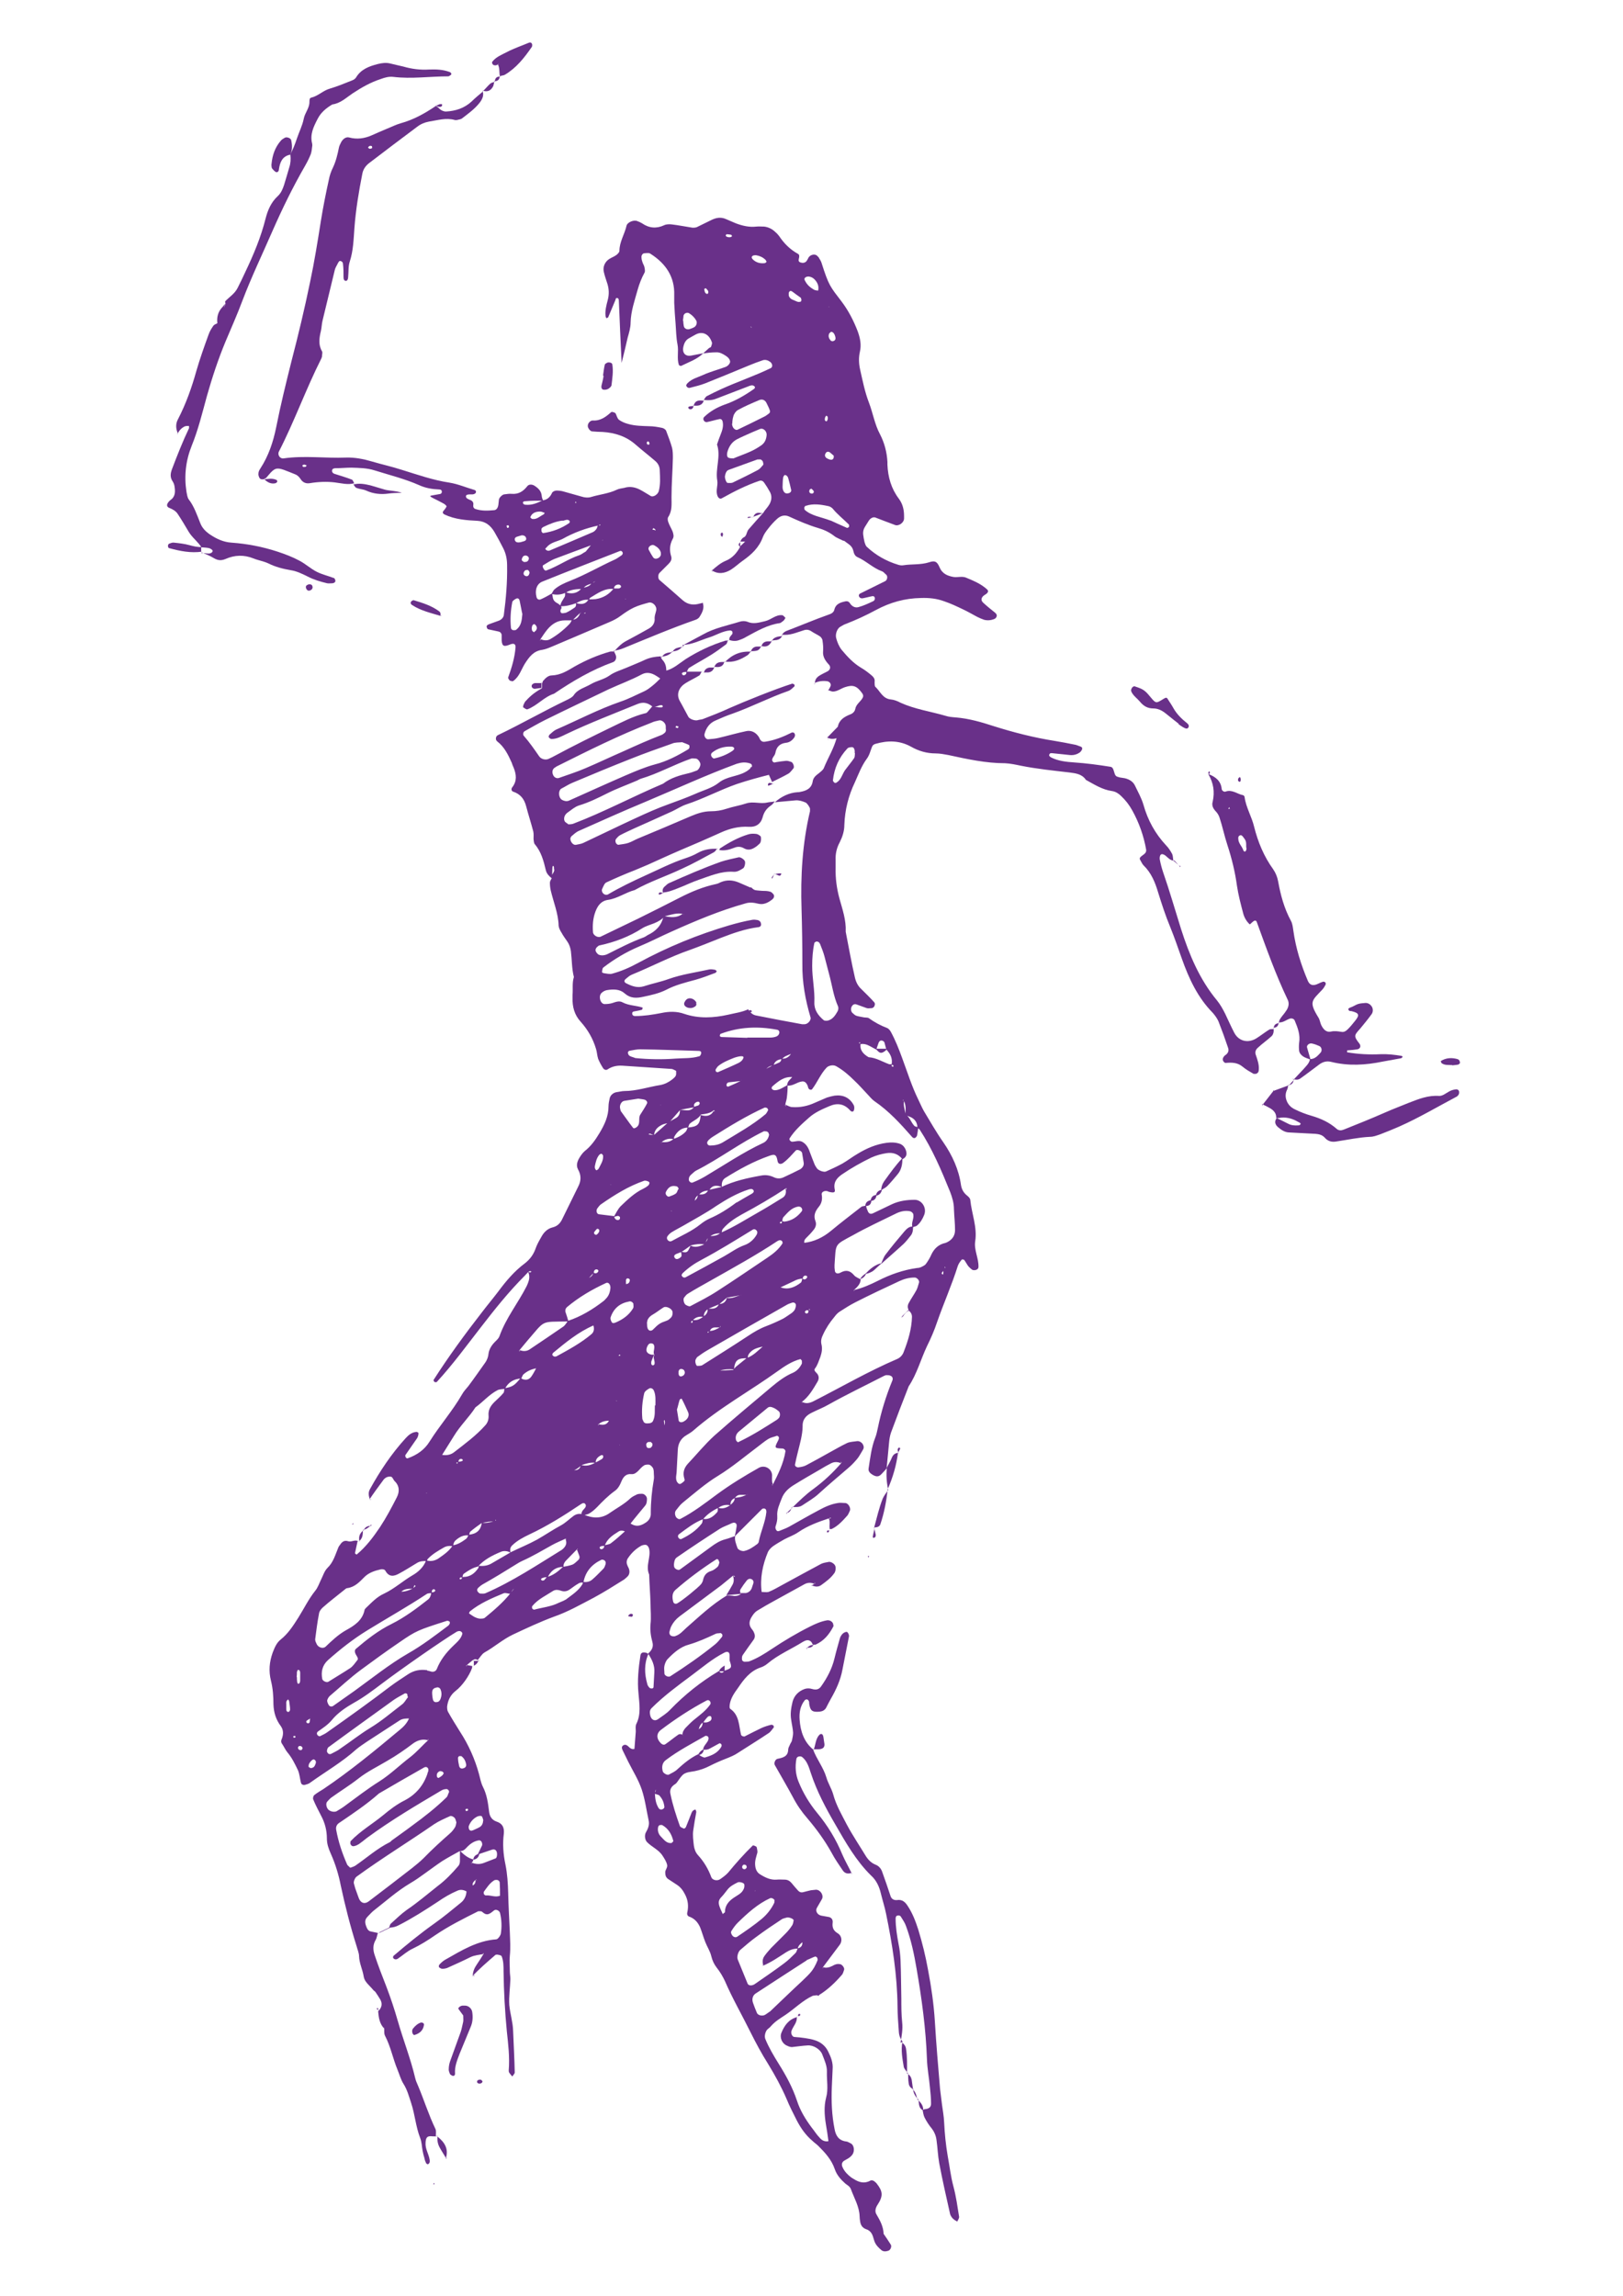 <?xml version="1.0" encoding="UTF-8"?>
<svg id="Ebene_1" xmlns="http://www.w3.org/2000/svg" version="1.1" viewBox="0 0 595.3 841.9">
  <!-- Generator: Adobe Illustrator 29.2.0, SVG Export Plug-In . SVG Version: 2.1.0 Build 108)  -->
  <defs>
    <style>
      .st0 {
        fill: #693089;
      }
    </style>
  </defs>
  <path class="st0" d="M258,129.5c-2.3,2.3-5.4,3.3-8.2,4.7-.2,0-.8-.2-.8-.4-.8-2.4,0-5-.5-7.5-.5-2.5-.5-5.1-.7-7.6-.2-2.5-.4-5.1-.5-7.6,0-1,0-1.9,0-2.9.2-6.7-3.1-11.5-8.5-15-.3-.2-.6-.4-.9-.4-.6,0-1.2,0-1.8.1-.6.3-.9.9-.8,1.6,0,.6.2,1.2.4,1.8.2.6.6,1.1.7,1.8.1.6.3,1.4,0,1.9-1.1,2-1.9,4.1-2.5,6.2-1.1,4-2.5,7.9-2.6,12.1,0,1.9-.6,3.8-1.1,5.6-.6,2.8-1.3,5.5-2.2,9.2-.4-8.1-.7-15.4-1-22.6,0-.8-.2-1.3-.9-1.2-.2,0-.3.5-.4.8-.9,2.1-1.7,4.1-2.6,6.2,0,.2-.5.3-.7.4-.1-.3-.3-.6-.3-.9-.2-1.9.3-3.8.8-5.7.6-2.2.5-4.4-.3-6.6-.4-1.2-.8-2.4-1.1-3.7-.5-1.9.4-3.9,2.1-4.9.8-.5,1.7-.8,2.5-1.4.5-.4,1.1-1,1.1-1.5,0-3.3,1.9-6.1,2.6-9.2.3-1.3,2.7-2.3,4-1.7.6.2,1.2.5,1.7.8,2.6,1.8,5.3,2,8.1.7.8-.4,1.9-.4,2.8-.3,2.5.3,5,.8,7.6,1.2.6,0,1.3,0,1.8-.3,1.7-.8,3.4-1.7,5.1-2.5,1.8-.9,3.6-1.2,5.5-.3,1.2.5,2.3,1,3.5,1.5,2.4.9,4.9,1.5,7.5,1.2.9-.1,1.9,0,2.9,0,1.6.2,3,.9,4.2,2.1.5.4.9.9,1.3,1.4,1.8,2.7,4,4.9,6.9,6.5.6.3.5,1.1.3,1.8-.2.8,0,1.2.8,1.4.7.2,1.3.1,1.8-.3.4-.4.7-1,1-1.6.7-1.1,2.5-1.4,3.2-.5.2.2.5.4.6.7.3.5.7,1.1.9,1.7,2.7,8.5,3.2,8.8,7.4,14.3,2.5,3.3,4.4,7,5.9,10.9.9,2.5,1.4,4.9.8,7.5-.5,2.2-.4,4.4.1,6.6.9,4,1.7,8.1,3.2,12,1.5,3.9,2.1,8,4.1,11.7,1.6,3.1,2.5,6.5,2.7,10.1,0,.3,0,.6,0,1,.2,4.6,1.4,8.8,4.2,12.5,1.4,1.9,1.9,4,1.9,6.3,0,.3,0,.6,0,.9,0,1.6-2,3-3.4,2.4-2.4-.9-4.8-1.8-7.1-2.7-.8-.3-1.8.2-2.4,1.1-.5.8-1,1.6-1.5,2.4-.5.8-.7,1.8-.6,2.7.1.9.3,1.9.5,2.8.2.6.4,1.3.8,1.7,3.3,3.1,7.2,5.3,11.5,6.6.6.2,1.3.3,1.9.2,3.1-.5,6.4-.1,9.5-1.1,2.1-.7,2.9-.3,3.8,1.8,1,2.4,2.9,3.2,5.2,3.6,1.6.2,3.2-.4,4.7.3,2.6,1.1,5.3,2.2,7.5,4.2.7.6.5,1.3-.7,2-1.4.8-1.7,2-.7,2.9,1.4,1.3,2.9,2.5,4.4,3.7.6.5.8,1.1.4,1.7-.1.2-.4.5-.7.6-1.2.5-2.5.6-3.7.3-.9-.3-1.8-.7-2.6-1.1-1.7-.9-3.4-1.9-5.1-2.7-2.3-1.1-4.6-2.2-7-3-2.7-1-5.5-1.3-8.5-1.2-5.9.1-11.3,1.6-16.5,4.4-3.7,2-7.4,3.7-11.3,5.2-.6.2-1.1.6-1.7.9-1.2.6-2,2.7-1.6,4.2.4,1.5,1,3,2,4.3,2.1,2.5,4.2,4.8,7,6.5,1.4.8,2.7,1.8,3.9,2.8.7.6,1.4,1.3,1.2,2.5,0,.6,0,1.4.2,1.7,1.8,1.6,2.7,4.4,5.7,4.7,1.2.1,2.5.6,3.6,1.2,5.3,2.4,11,3.2,16.5,4.8,1.2.4,2.5.5,3.8.6,4.8.4,9.3,1.7,13.9,3.2,7.3,2.3,14.7,4.2,22.3,5.4,2.5.4,5,.9,7.5,1.4.6.1,1.2.4,1.8.6.8.2,1.1.7.6,1.5-.2.2-.3.5-.6.7-1.1.8-2.3,1.1-3.6,1-2.2-.2-4.4-.5-6.7-.7-.3,0-.7,0-.8.3-.4.5-.1.9.6,1.3,2.6,1.3,5.5,1.6,8.4,1.8,4.5.3,8.9.9,13.3,1.6.7.1,1,.7,1.2,1.4.6,2.1.7,2.1,2.2,2.5.6.1,1.3.2,1.9.3,1.6.4,3,1.2,3.7,2.7,1.1,2.3,2.4,4.6,3.1,7,1.6,5.7,4.3,10.6,8.3,14.9.9.9,1.6,2,2.2,3.1.4.8.3,1.8.5,2.7l.2-.2c-1.4,0-2.2-1.1-3.2-1.9-.6-.4-1.3-.7-1.7-.2-.3.3-.4,1.2-.3,1.7.3,1.6.7,3.1,1.2,4.6,2.4,6.9,4.4,13.9,6.6,20.9,3,9.4,6.8,18.5,13.2,26.2,1.2,1.5,2.1,3.1,3,4.9,1.1,2.3,2.1,4.6,3.3,6.9,1.6,3.1,5,4,8.1,2.1,1.6-1,3.1-2.2,4.7-3.2.5-.3,1.2-.2,1.8-.2l-.2-.2c.2,1,0,2-.6,2.7-1.6,1.5-3.5,2.8-5.1,4.3-.7.6-1.2,1.5-.8,2.6.6,1.8,1.3,3.6,1.1,5.6,0,.7-.4,1.2-1,1.4-.3,0-.7,0-.9,0-1.4-.8-2.8-1.6-4-2.6-1.9-1.6-4-1.6-6.3-1.4-.2,0-.6-.3-.7-.5-.4-.5-.4-1.1,0-1.7.2-.3.4-.5.7-.7.9-.6,1.3-1.5,1-2.5-1.1-3.3-2.3-6.6-3.6-9.9-.5-1.1-1.3-2.2-2.1-3.1-5.5-5.6-8.7-12.5-11.3-19.8-1.4-3.9-2.7-7.8-4.3-11.7-1.7-4.1-3.1-8.4-4.4-12.6-1.1-3.7-2.5-7.2-5.4-10-.4-.4-.7-1.1-1-1.6-.6-1-.6-1.1,1.3-2.5.5-.4.8-.9.7-1.6-.9-5.1-2.6-9.9-5.1-14.4-1.1-2-2.4-3.7-4.1-5.3-.9-.9-2-1.6-3.3-1.8-3.6-.5-6.5-2.4-9.6-4.1-1.4-2.1-3.6-2.4-5.9-2.7-6-.7-12-1.3-18-2.5-1.9-.4-3.8-.8-5.7-.9-7.1,0-13.9-1.5-20.8-3-1.6-.3-3.2-.6-4.7-.6-3.3,0-6.3-.9-9.1-2.5-4.2-2.3-8.5-2.3-13-1-.7.2-1.1.6-1.3,1.2-.6,1.5-.9,3-1.9,4.3-1.9,2.6-3,5.6-4.3,8.5-2.4,5-3.7,10.2-3.9,15.7,0,2.3-.7,4.4-1.7,6.4-1.1,2-1.6,4.2-1.5,6.4,0,1,0,1.9,0,2.9-.1,3.9.4,7.6,1.4,11.3,1.1,4,2.5,7.9,2.3,12.2,1.1,5.6,2.1,11.3,3.4,16.9.4,1.6,1.1,3,2.3,4.1,1.6,1.6,3.2,3.1,4.7,4.8.5.5.3,1.2,0,1.7-.2.2-.5.5-.8.5-.6,0-1.3.2-1.9,0-1.2-.4-2.4-.9-3.6-1.3-.7-.3-1.3-.1-1.7.4-.6.8-.6,1.9,0,2.6.5.4.9.9,1.5,1.1.9.3,1.9.4,2.8.6.6.1,1.4,0,1.8.3,2.1,1.5,4.3,2.7,6.7,3.6.5.2,1,.8,1.3,1.3,1.7,3.1,3,6.4,4.2,9.7,1.9,5.1,3.5,10.3,5.9,15.2.7,1.4,1.3,2.9,2.1,4.3,2.3,3.8,4.5,7.7,7.1,11.4,3.3,4.8,5.7,10,6.5,15.8.3,1.7,1.1,2.9,2.4,3.9.5.4,1,1,1,1.5.5,5,2.6,9.9,1.8,15.1-.5,3.2,1.3,6.2,1.2,9.4,0,.7-.6,1.1-1.3,1.2-.3,0-.7,0-.9-.1-.5-.3-1-.8-1.4-1.2-.6-.7-1-1.6-1.6-2.4-.1-.2-.8-.3-.9-.2-.6.7-1.2,1.5-1.5,2.4-2.2,7-5.2,13.7-7.6,20.6-1,3-2.3,6-3.7,8.8-2.3,4.9-3.7,10.2-6.7,14.7-2.2,5.6-4.4,11.3-6.5,17-.4,1.2-.6,2.5-.7,3.7-.3,3.2-.6,6.4-.9,9.5,0,0,.1-.2.1-.2-.6.7-1.2,1.4-1.9,2.1-1,1.1-1.9,1.2-3.4.3-.8-.5-1.6-1.2-1.4-2.3.6-3.8,1-7.6,2.4-11.2.5-1.2.7-2.4,1-3.7,1.2-5.9,3-11.7,5.3-17.3.3-.7.1-1.4-.5-1.7-.5-.3-1.1-.3-1.7-.3-.3,0-.6.2-.9.3-6.8,3.5-13.7,6.8-20.3,10.5-1.9,1.1-4,1.9-6,2.9-2.1,1-3.6,2.4-3.5,5.1,0,1.6-.3,3.2-.6,4.7-.7,3.1-1.6,6.2-2.2,9.3-.1.6.7,1.1,1.3,1,.9-.1,1.9-.3,2.7-.7,2.8-1.5,5.6-3,8.4-4.6,2.2-1.2,4.4-2.5,6.7-3.6,1.1-.5,2.5-.5,3.7-.7.9-.1,1.9.6,2.2,1.4.3.6.3,1.2-.1,1.8-.7,1.1-1.2,2.2-2,3.2-1,1.2-2.1,2.4-3.3,3.4-3.6,3.1-7.3,6.2-10.8,9.4-1.8,1.7-4.1,3-6.2,4.4-1.1.7-2.4.6-3.7.5l.2.2c2.5-2.4,4.9-4.8,7.7-6.8,3.8-2.8,7.2-6,10.3-9.6,0,0-.2-.4-.2-.4v.6c-1.2-.5-2.4-.6-3.6,0-1.4.7-2.8,1.5-4.1,2.3-3.3,1.9-6.6,3.8-9.8,5.8-1.9,1.2-3.5,2.7-4.3,4.9-.8,2.1-1.8,4.1-1.6,6.4.1,1.3-.2,2.5-.6,3.7-.2.6,0,1.3.5,1.7.2.2.7.1.9,0,1.2-.5,2.4-.9,3.5-1.5,3.6-2,7.2-4.1,10.8-6,2.2-1.2,4.5-2.3,7.1-2.7.9-.2,1.9,0,2.8,0,1.1.1,2.1,1.9,1.6,2.9-.3.6-.5,1.2-.9,1.7-1.7,1.9-3.4,3.8-5.7,4.9-.3.1-.6,0-.9,0l.2.2c-.4-1.4.3-3-.5-4.3.6.4.8.4.8-.1-.2.1-.4.2-.6.3-3.9,1.3-7.8,2.7-11.3,5.1-1.6,1.1-3.4,1.7-5.1,2.6-1.4.8-2.8,1.6-4.1,2.5-.7.5-1.5,1.3-1.9,2.1-2,4.8-3,9.7-2.3,14.9,0,0-.4.2-.4.2v-.4c1.1,0,2.1.2,2.9,0,1.8-.7,3.4-1.7,5.1-2.6,4.8-2.6,9.5-5.2,14.2-7.7.8-.4,1.8-.5,2.7-.7.7-.2,2,.5,2.4,1.3.4.7.2,2.1-.2,2.7-1.3,1.9-3.1,3.2-4.9,4.5-1.1.8-2.4.6-3.6,0v.2c.5-.3.9-.5,1.4-.8,0,0-.2-.4-.2-.4v.6c-1.2-.6-2.4-.6-3.6,0-3.6,2-7.3,4-10.9,6-2.2,1.2-4.5,2.5-6.6,3.8-.8.5-1.4,1.3-1.9,2.1-.9,1.4-1.3,2.9-.2,4.4.4.5.8,1,1,1.6.4.9.4,1.8-.3,2.7-1.3,1.8-2.6,3.6-3.9,5.5-.3.5-.3,1.2-.2,1.8,0,.2.5.5.7.6.6,0,1.3,0,1.8-.1,3-1.1,5.7-2.8,8.4-4.6,4.5-3,9.2-5.8,14-8.2,2-1,4-1.9,6.3-2.3.9-.1,1.9.4,2.2,1.3,0,.3.2.7.1.9-1.5,2.9-3.4,5.3-6.5,6.7-.3.1-.6,0-1,0v.2c-.2-.5-.5-1.2-1-1.5-.9-.6-1.8-.2-2.7.3-4.3,2.7-9.1,4.7-13,8-.7.6-1.6,1.1-2.5,1.4-3.9,1.3-6.2,4.4-8.3,7.5-1.3,1.8-2.6,3.6-3,5.9-.1.6-.2,1.6.2,1.8,3.3,2.3,3.1,6.1,3.9,9.4,0,.2.3.5.6.6.3.1.7.2.9,0,2-1,3.9-2,6-3,1.1-.5,2.4-.9,3.6-1.2.2,0,.6.1.8.3.1.2.2.6.1.7-.6.7-1.1,1.6-1.9,2.1-3.7,2.5-7.5,4.8-11.2,7.2-1.3.9-2.8,1.5-4.3,2.1-2.1.8-4.1,1.7-6.1,2.7-1.7.9-3.5,1.5-5.4,1.9-1.5.3-3.3.3-4.5,1.4-.9.9-1.5,2-2.3,3-.2.2-.5.4-.8.6-1.1.8-1.7,1.8-1.4,3.3.8,4,2.1,8,3.5,11.9.2.4,1,.7,1.5.9.1,0,.6-.3.7-.6.7-1.7,1.4-3.5,2.1-5.3.3-.7.8-1,1.4-1.1,0,0,.3.6.3.9-.4,2.2-.8,4.4-1.1,6.6-.3,1.9,0,3.8.2,5.7.2,1.3.6,2.5,1.5,3.5,2.2,2.4,3.8,5.1,4.9,8.1.4,1.1,2.2,1.5,3.3.7,1-.7,2.1-1.5,2.9-2.4,2.8-3.4,5.8-6.8,9-9.9.1-.1.6,0,.9.2.3.1.6.3.6.6.1.6.3,1.3.2,1.8-.4,1.5-1,3-.8,4.7.1,1.3.6,2.5,1.7,3.2,1.9,1.2,3.9,2.2,6.2,2,.9-.1,1.9,0,2.9,0,1,0,1.8.4,2.5,1.2.8,1,1.6,1.9,2.5,2.9.5.5,1.1.7,1.8.5.9-.2,1.8-.5,2.8-.7.6-.1,1.3-.1,1.9-.2,1.6,0,2.9,2,2.2,3.4-.6,1.1-1.3,2.2-1.9,3.3-.6,1.1.2,2.5,1.6,2.8.9.2,1.9.3,2.8.5.9.2,1.6.9,1.4,2.2-.2,1.8.4,2.9,1.9,3.8,1.5.9,1.7,2.9.7,4.2-2.1,2.8-4.2,5.6-6.3,8.4,0,0,.1.4.1.4v-.6c1.3.4,2.4.1,3.6-.5.8-.5,1.7-.8,2.7-.6.7,0,1.8,1.4,1.5,2.1-.2.6-.4,1.3-.7,1.7-2.5,2.9-5.3,5.6-8.6,7.6v.2c-.7-.4-1.5-.1-2.2,0h0c-3.7,1.7-6.6,4.7-10,7-1.8,1.2-3.7,2.3-5.2,4-.4.5-.9.9-1.4,1.3-.8.8-1.2,2.5-.8,3.5,1.3,3.2,3.1,6.2,4.9,9.1,2.7,4.3,5.1,8.7,6.7,13.5,1.2,3.7,3.1,6.8,5.4,9.9,1,1.2,1.8,2.6,2.9,3.7.8,1,1.9,1.6,3.3,1.3,1.1.4,2.2.8,2.2,2.3.6.1.6.3,0,.4,0-.1.2-.2.3-.3-1.3-.3-1.8-1.3-2.5-2.2-.3-2.2-.6-4.4-1-6.6-.5-3.2-.7-6.4.1-9.5.9-3.2.2-6.3.3-9.5.1-2.2-.9-4.3-1.7-6.4-.7-1.9-3.3-3.5-5.4-3.3-1.9.1-3.8.4-5.7.6-.6,0-1.2-.2-1.8-.5-1.8-.7-2.8-2.9-2.1-4.7,1.1-2.7,2.7-5,5.8-5.8l-.2-.2c.4,2.1-1.3,3.5-1.9,5.3-.3.9.3,2.2,1.1,2.2,1.3.1,2.5.2,3.8.4,1.3.2,2.5.4,3.7.8,2.2.7,3.9,2.1,4.9,4.2,1,2,1.8,4.1,1.6,6.4-.1,2.2-.2,4.5-.3,6.7-.2,5.1,0,10.2,1,15.2.4,2.3,1.4,4.2,4.1,4.6.6,0,1.2.4,1.8.7,1.3.6,1.6,2.9.6,4.2-.8,1.1-2,1.6-3,2.2-.9.6-1,1.5-.5,2.5.7,1.5,1.8,2.6,3.1,3.6.3.2.5.3.8.5,2,1.3,4,1.9,6.2.7.6-.3,1.3,0,1.7.4.2.2.5.4.7.7,2.2,2.8,2.4,4.5.3,7.7-.8,1.2-1.1,2.5-.4,3.6,1.3,2.2,2.5,4.4,2.6,7.1.9,1.3,1.8,2.6,2.6,3.9.5.7-.1,2.1-.9,2.3-.9.3-1.9.4-2.7-.4-.7-.6-1.4-1.3-1.9-2.1-.5-.8-.7-1.8-1-2.7-.4-1.3-1.2-2.3-2.5-2.7-1.4-.5-2-1.5-2.2-2.8-.1-.6-.2-1.3-.2-1.9-.1-3.6-2-6.7-3.2-10-.4-1-1.2-1.4-2-2-1.7-1.5-3.2-3.2-3.9-5.3-1.2-3.5-3.5-6-6-8.5-.7-.7-1.5-1.2-2.2-1.9-2.5-2.1-4.3-4.7-5.8-7.6-1.3-2.6-2.6-5.1-3.7-7.8-1.9-4.4-4.2-8.6-6.7-12.7-2.4-3.8-4.5-7.7-6.5-11.7-3.1-6.3-6.6-12.3-9.4-18.8-.8-1.7-1.8-3.4-3-4.9-1-1.3-1.6-2.6-2-4.2-.4-1.8-1.5-3.4-2.2-5.2-.7-1.8-1.2-3.6-1.9-5.4-.8-1.8-2-3.2-3.9-3.9-.7-.2-1-.8-.8-1.6.5-2.2.3-4.4-.8-6.5-.7-1.4-1.6-2.7-3-3.6-1.1-.7-2.1-1.4-3.2-2.1-.9-.6-1.1-1.5-1.1-2.5,0-.9.9-1.7.7-2.7-.3-1.3-1-2.3-1.7-3.4-1.4-2.2-4-3.2-5.7-5-.7-.7-1-2.4-.4-3.5.8-1.4,1.4-2.8,1-4.5-.8-3.7-1.3-7.6-2.5-11.2-1.2-3.6-3.3-6.9-5-10.3-.7-1.4-1.4-2.9-2.1-4.3-.3-.7-.3-1.3.4-1.7.6-.3,1.2-.1,1.7.4.7.7,1.4,1.3,2.5.9,0,0-.2.4-.2.4v-.2c.2-2.2.3-4.4.5-6.5,0-.9-.2-2,.2-2.8,1.8-3.6,1.1-7.4.8-11.1-.5-4.7,0-9.4.7-14,.2-1,.7-1.3,2.1-1,.3,0,.5.3.8.5-1.6,3.6-1.4,7.3-.4,10.9.1.6.5,1.1.9,1.5.2.2.6.2.9.2.2,0,.5-.3.5-.4.1-1.8.2-3.7.3-5.5.2-2.6-.9-4.8-2.3-6.9,1.3-1.1,2.1-2.4,1.6-4.2-.6-2.2-.9-4.3-.7-6.6.3-2.5,0-5.1,0-7.7-.1-3.5-.4-7-.5-10.5-1.4-3.2.7-6.3,0-9.4-.1-.5-.5-1.2-1-1.4-.5-.2-1.3,0-1.8.2-2,1.1-3.6,2.6-4.9,4.5-.6.8-.7,1.8-.3,2.7.2.6.6,1.1.7,1.7.2,1,0,1.9-.8,2.6-.5.4-.9.9-1.5,1.2-3.5,2.2-7,4.4-10.7,6.4-4.8,2.5-9.5,5.2-14.7,7-5.1,1.9-10,4.2-14.9,6.5-3.8,1.8-6.9,4.6-10.5,6.6-1,.6-1.7,1.9-2.5,2.8l.2.2c-.7-.8-1.5-.6-2.2,0l.2-.2c-.8.7-1.6,1.3-2.4,2,0,0,.2.3.2.3v-.5c.7.1,1.5.3,2.2.4h-.2c0,.2,0,.5-.1.8-1,2.7-3.4,6.3-6,8.3-1.9,1.5-2.8,3.4-3.1,5.7,0,.6,0,1.3.3,1.9,1.4,2.5,2.9,4.9,4.4,7.3,3.2,4.9,5.5,10.1,7,15.6.4,1.5.7,3.2,1.4,4.6,1.5,2.9,1.9,6,2.3,9.2.2,1.7,1,3,2.7,3.6,2.2.7,2.9,2.2,2.7,4.4-.5,3.8-.2,7.7.6,11.4.7,3.5.9,6.9,1,10.5.1,4.8.4,9.6.6,14.3.1,2.9.3,5.7,0,8.6-.2,1.9,0,3.8,0,5.7,0,1,.2,1.9.2,2.9-.1,3.2-.6,6.4-.4,9.5.3,3.1,1.3,6.2,1.4,9.4.2,5.1.5,10.2.6,15.3,0,.5-.6,1-.9,1.5-.4-.5-.8-.9-1.1-1.4-.2-.2-.2-.6-.2-.9.4-4.8-.2-9.6-.7-14.3-.7-7.3-1.1-14.6-1.2-21.9,0-1.9,0-3.9-.7-5.6-.2-.4-1-.5-1.6-.6-.3,0-.7,0-.9.3-2.9,2.5-5.8,5-8.4,7.8l.3-.2c0-1.6.6-3,1.5-4.3.9-1.3,1.7-2.6,2.5-3.9,0,0-.2-.3-.2-.3v.4c-1.5.3-3.1.4-4.6,1.1-2.8,1.4-5.7,2.7-8.6,4-.6.2-1.2.3-1.8.3-.3,0-.6-.2-.8-.3-.6-.3-.6-.9,0-1.5.7-.7,1.4-1.3,2.2-1.7,5.8-3.3,11.5-6.8,18.4-7.3.6,0,1.6-1.4,1.7-2.1.4-2.5.3-5.1-.3-7.6-.2-.8-1.5-1.5-2.2-.9-1.3,1-2.4,2.2-4.1.7-.2-.2-.5-.4-.8-.4-.3,0-.7,0-.9,0-5.4,2.7-10.8,5.4-15.8,8.8-2.6,1.8-5.3,3.5-8.2,4.9-2,.9-3.7,2.5-5.5,3.7-.6.4-1.3.3-1.7-.3-.1-.1,0-.7.2-.8,4.8-4.1,9.7-8.1,14.9-11.8,3.4-2.4,6.5-5,9.7-7.6,1.3-1,2-2.5,2.1-4.1.7-.7,1.4-1.5,2.1-2.2q1.4-.5,1.2-2.3s.6.4.6.4l-.4-.4c-.7.7-1.5,1.3-1.2,2.4-.7.7-1.4,1.5-2,2.2-1.1-.7-2.3-1-3.5-.5-2.6,1.1-5,2.5-7.3,4.1-4.7,3.1-9.4,6.1-14.3,8.6-1.1.6-2.3.9-3.6.9v.2c.2-.6.3-1.4.7-1.7,1.9-1.7,3.7-3.5,5.8-5,4-2.7,7.6-5.8,11.4-8.8,2.8-2.1,5.2-4.6,7.5-7.3.4-.4.6-1.2.6-1.8,0-1.3,0-2.5,0-3.8,1.4,1.4,2.9,2.7,4.9,3.2,0,.6-.3,1-.8,1.3,0,0,.3.5.3.5l-.3-.7c1.5.6,3,.8,4.6.2,1.5-.6,2.9-1.1,4.4-1.7.5-.2.7-1.8.3-2.6-.3-.6-.9-.8-1.6-.6-1.8.6-3.5,1.2-5.3,1.8.5-1.1,1.1-2.2,1.6-3.3.1-.3.1-.6,0-.9-.1-.6-.6-1.1-1.2-1-1.9.3-3.3,1.4-4.6,2.8-.6.7-1.4,1.2-2.3,1.1-2.2,1.2-4.4,2.4-6.5,3.7-2.1,1.4-4.1,2.9-6.2,4.4-1.8,1.3-3.6,2.6-5.5,3.7-4.9,2.9-9.1,6.7-13.6,10.2-.7.6-1.3,1.3-2,2-1.2,1.2-1.2,2.3-.3,4.3.3.6.7,1.1,1.4,1.2.9.2,1.8.4,2.8.6h-.2c-.3.8-.4,1.8-.8,2.5-1.1,1.8-1,3.7-.4,5.5,1.3,3.9,2.8,7.8,4.3,11.6,1.6,4.2,3,8.4,4.2,12.6,2,7,4.7,13.8,6.4,21,.2.9.6,1.8,1,2.7,2.2,5.2,3.9,10.7,6.4,15.9.4.8.1,1.9.2,2.8h.2c-.6-.1-1.2,0-1.9-.1-1.6-.1-2,.6-2.1,2.3-.2,2.4,1.2,4.2,1.5,6.4.1.7,0,1.3-.7,1.6,0,0-.5-.2-.6-.4-.3-.6-.5-1.2-.6-1.8-.3-.9-.5-1.8-.7-2.8-.3-1.6-.3-3.2-.9-4.7-1.6-4.1-1.9-8.6-3.3-12.8-.8-2.4-1.4-4.8-2.8-7-1-1.6-1.5-3.5-2.2-5.2-1.7-4.1-2.5-8.5-4.6-12.5-.4-.8-.2-1.9-.3-2.8,0,0-.2-.4-.2-.4l.2.6c-1.7-1.8-2-4-2.2-6.3l-.2.2c1.6-1.5,2-3.1.7-5-.5-.8-1-1.6-1.5-2.3-.2-.3-.5-.4-.7-.6l.2.2c-.6-.7-1.3-1.5-1.9-2.1-.9-.9-1.7-1.9-1.9-3.2-.4-2.5-1.6-4.8-1.7-7.4,0-1.2-.6-2.5-.9-3.7-2.3-7.3-4.2-14.7-5.8-22.2-.8-4.1-2-8-3.7-11.8-.8-1.8-1.4-3.5-1.4-5.5,0-2.9-.7-5.7-2.1-8.3-1-2-2.1-4-2.9-6-.2-.4,0-1.4.5-1.7,1-.8,2.1-1.4,3.2-2.1,9.8-6.6,18.9-14.1,28-21.7,1.5-1.2,2.8-2.6,3.5-4.4l.2.2c-1.3,0-2.6,0-3.7.7-4,2.6-8,5.2-12,7.8-1.3.9-2.7,1.8-3.9,2.8-5.2,4.7-11.3,8.2-17,12.3-.5.4-1.1.5-1.7.7-.7.2-1.4,0-1.6-.7-.4-1.5-.5-3.2-1.1-4.6-1.1-2.3-2.2-4.6-3.9-6.6-.8-1-1.3-2.2-2-3.2-.4-.6-.3-1.2,0-1.8.6-1.6.6-3.2-.4-4.6-1.8-2.4-2.6-5-2.7-8,0-2.9-.2-5.8-.9-8.6-.9-3.6-.6-6.9.6-10.3.7-1.8,1.4-3.6,2.9-4.8,2.8-2.2,4.7-5.2,6.6-8.2,2-3.2,3.7-6.7,6.1-9.7,1-1.2,1.5-2.8,2.2-4.2.7-1.4,1.2-3.1,2.3-4.2,2.2-2.1,2.9-4.9,4-7.5.1-.3.3-.6.5-.8.7-1.1,1.5-2,3.1-1.5,1.2.4,2.5-.7,3.7,0,0,0-.2-.2-.2-.2-.3,1.5-.7,3.1-1,4.6,0,.1.6.5.6.5,3.5-2.9,6.1-6.4,8.6-10.1,2.3-3.5,4.2-7.1,6.1-10.8,1.1-2.1,1.1-4.3-.8-6.1-.4-.4-.6-1.2-1.1-1.5-.4-.2-1.2-.1-1.7.1-.5.2-1.1.7-1.4,1.2-1.7,2.3-3.4,4.6-5,7h.2c-.5-1.3-.7-2.6,0-3.8,3.7-6.7,7.9-13,13.1-18.7,1.1-1.2,2.3-2.2,4-2.3.3,0,.8.4.7.5,0,.6-.2,1.3-.5,1.8-1.4,2.1-2.9,4.1-4.3,6.2-.1.2,0,.6.1.8.1.2.5.5.7.4,3.4-1.2,6.2-3.1,8.1-6.2,3.7-5.9,8.4-11.2,11.9-17.3.6-1.1,1.5-2,2.3-3,2.1-2.8,4.1-5.7,6.1-8.5.8-1.1,1.2-2.3,1.3-3.5.2-1.3.8-2.4,1.6-3.4.8-1,2-1.8,2.4-2.9,2.4-6.7,6.8-12.1,10-18.4.3-.6.5-1.2.7-1.8.4-1.3.3-2.5-.3-3.6.2.2.5.4.7.4.2,0,.4,0,.6-.2-.1-.3-.5-.4-1.1,0-.4.5-.9.9-1.3,1.4-5.9,5.9-11,12.3-16.1,18.9-5.3,6.8-10.3,13.7-16.2,20.1-.1.1-.6.1-.8,0-.2-.1-.4-.6-.4-.7,5.5-8.6,11.5-16.8,17.8-24.9,1.9-2.5,4-5,5.9-7.5,2.9-3.9,5.9-7.5,9.8-10.4,1.8-1.4,3.1-3.1,3.9-5.3.5-1.5,1.3-2.9,2.1-4.3.9-1.7,2.2-3.1,4.2-3.6,1.7-.4,2.8-1.5,3.5-3,2-4,3.9-8,5.9-12,1.1-2.1,1.1-4.2-.1-6.3-.8-1.5-.2-3.1.7-4.5.5-.8,1.1-1.6,1.8-2.2,2.3-1.8,3.9-4.1,5.4-6.6,1.8-3,3.3-6.1,3.3-9.8,0-.9.2-1.9.4-2.8.2-1.2,1.3-2.2,2.6-2.4.9-.1,1.9-.4,2.8-.4,4.5,0,8.8-1.5,13.2-2.2,1.6-.3,3-1,4.3-2,.5-.4,1-.8,1.3-1.3.3-.5.2-1.2.2-1.8,0-.2-.5-.3-.8-.5-.3-.1-.6-.3-.9-.3-6-.4-12.1-.8-18.1-1.2-2-.1-3.8.3-5.4,1.4-.5.3-1.2.1-1.6-.5-.7-1.1-1.3-2.2-1.8-3.4-.4-1.2-.4-2.5-.8-3.7-1.1-3.7-3-7-5.6-9.9-2.3-2.5-3.1-5.5-3-8.8,0-.3,0-.6,0-1,.2-2.2-.2-4.5.5-6.6-.8-3.1-.7-6.3-1.1-9.5-.2-1.3-.6-2.5-1.3-3.5-.7-1-1.5-2.1-2.1-3.2-.5-.8-1-1.7-1.1-2.6-.1-4.5-1.9-8.7-2.9-13-.2-.9-.3-1.9-.3-2.8,0-.6.4-1.1.7-1.7-.5-1.3,1.3-2.1.8-3.4,0-.3,0-.7-.1-.9-.3-.4-.5,0-.5.8,0,1.2-.1,2.4-.2,3.6-1-.8-1.9-1.7-2.2-3-.8-3.4-1.7-6.8-4.1-9.6-.3-.4-.3-1.2-.4-1.8,0-.9.1-1.9-.1-2.8-.8-3.1-1.8-6.1-2.6-9.2-.7-2.7-2.1-4.5-4.8-5.4-.6-.2-.8-1-.3-1.6,1.8-2.3,1.5-4.7.5-7.2-.3-.6-.5-1.2-.7-1.8-1.3-2.9-2.7-5.8-5.3-7.8-.8-.6-.6-1.9.2-2.3,8.6-4.1,16.9-8.9,25.5-13,.8-.4,1.8-.9,2.3-1.6,1.5-2.3,4.1-2.8,6.3-4.1,2.2-1.3,4.8-1.7,6.9-3.2,1.8-1.3,4-1.9,6.1-2.8,2.3-1,4.7-1.9,7-3,1.8-.8,3.6-1.1,5.6-1.2v-.2c.1.5.3,1.1.7,1.5,1.1,1.2,1.4,2.5,1.4,4.1-.3,1.2-.8,2.3-2,2.9-.5-.4-1-.7-1.6-1.1-1.7-1.1-3.5-1.6-5.4-.6-3.9,2.1-8.1,3.6-12.2,5.5-7.7,3.7-15.5,7.4-23.2,11.2-2.6,1.3-5,2.7-7.5,4.1-.6.3-.8,1.2-.4,1.7,2.1,2.4,3.9,5,5.7,7.6.7,1,2.3,1.4,3.4.9.9-.4,1.7-.8,2.6-1.3,6.7-3.6,13.6-7,20.4-10.3,4-1.9,7.9-4,12.3-5.1.3,0,.7-.2.9-.4.6-.7,1.2-1.4,1.8-2.1.9.1,1.7.2,2.6.3.3,0,.6,0,.9,0,.2,0,.5-.3.4-.4-.1-.5-.6-.5-1.3-.3-.8.3-1.6.7-2.5.4-1.6-1.3-3.2-1.8-5.3-1-8.8,3.6-17.7,7-26.3,11.1-1.7.8-3.4,1.8-5.4,1.8-.3,0-.6-.2-.8-.4-.4-.3-.3-.9.3-1.4.7-.6,1.4-1.3,2.3-1.7,7.8-3.4,15.4-7.4,23.5-10.2,3-1,5.8-2.5,8.7-3.8,1.1-.5,2.1-1.3,3.1-2.1,1-.8,1.9-1.7,2.8-2.6.4-1.1.8-2.2,1.9-2.8,2.9-.7,5-2.7,7.4-4.3,4.6-2.9,9.4-5.2,14.7-6.8.3,0,.6,0,1,0l-.2-.2c-.2.6-.3,1.3-.7,1.6-1.7,1.3-3.5,2.6-5.4,3.8-2.7,1.7-5.4,3.1-8.1,4.8-.5.3-.6,1-.9,1.5-1.6,0-2.1.4-1.6,1,.1.2.5.3.7.2.6-.2.9-.7.7-1.3.8,0,1.7,0,2.5,0,1.1,0,2.2,0,3.3,0v-.2c-.4.5-.6,1.3-1,1.6-1.6,1-3.4,1.8-5,2.8-2.3,1.4-3.6,3.9-2.2,6.5,1.1,1.9,2.1,3.9,3.2,5.9.5.8,2.4,1.5,3.4,1.2.6-.2,1.3-.2,1.9-.4,3.3-1.3,6.5-2.5,9.7-4,5.4-2.4,16.8-7,23.1-9,.2,0,.6.2.8.4.1.1,0,.5,0,.6-.7.6-1.4,1.4-2.3,1.7-6.9,2.4-13.4,5.8-20.4,8.3-2.1.7-4.2,1.6-6.2,2.5-2.2.9-3.5,2.7-4.1,5-.2.8.5,2,1.4,1.9,1.3-.1,2.6-.2,3.8-.5,3.4-.8,6.8-1.8,10.2-2.5,1.6-.3,3.1.3,4.2,1.7.2.3.4.5.5.8.4.9.9,1.6,2.1,1.4,3.5-.5,6.7-1.8,9.9-3.4.2,0,.6,0,.8.2.4.5.4,1.1,0,1.7-.8,1.1-1.8,1.8-3.1,1.9-2.2.3-3.4,1.5-3.8,3.7-.1.6-.5,1.1-.9,1.7-.4.7-.4,1.3.2,1.7.2.2.6.1.9,0,1.3-.2,2.5-.4,3.8-.5.6,0,1.2.2,1.8.4.7.2,1.3,1.9.8,2.4-.6.7-1.2,1.6-2,2-1.9,1.1-3.9,2-5.9,3l.2.2c-.4-1-.9-1.9-1.3-2.9,0,0,.6,0,.6,0h-.4c-4,1-8,2.1-11.9,3.4-6.3,2.2-12.2,5.4-18.6,7.5-1.8.6-3.4,1.7-5.1,2.5-4.6,2.1-9.3,4.2-14,6.3-1.7.8-3.5,1.6-5.2,2.5-.5.3-1,.8-1.4,1.3-.4.5-.3,1.2,0,1.7.2.2.5.5.8.5,1.3-.2,2.5-.3,3.7-.7,1.2-.4,2.3-1.1,3.5-1.6,6.5-2.7,12.9-5.4,19.4-8.2,2.4-1,4.7-1.8,7.4-1.8,1.9,0,3.8-.3,5.6-.9,2.4-.8,5-1.2,7.4-2,2.5-.8,5.1.3,7.6-.3.9-.2,1.9-.2,2.8-.4-.4.5-.8,1-1.3,1.4-1.7,1.1-2.7,2.5-3.2,4.5-.7,2.4-2.5,3.6-5.1,3.4-3.6-.2-6.9.6-10.2,2.1-2.6,1.2-5.2,2.3-7.9,3.5-4.7,2-9.4,4-14,6.1-3.2,1.5-6.4,2.9-9.6,4.2-3.6,1.4-7.1,2.9-10.5,4.5-.7.3-1.1,1.5-1.5,2.3-.3.6-.1,1.3.4,1.8.4.4,1.1.6,1.7.3,4.4-2.6,9-4.8,13.6-6.9,4.9-2.2,9.7-4.7,14.9-6.4,1.5-.5,3-1.1,4.4-1.9,2.3-1.3,4.8-1.7,7.4-1.5l-.2-.2c-.4.5-.7,1.1-1.2,1.4-3.9,2.1-7.8,4.3-11.8,6.1-5.7,2.7-11.8,4.7-17.3,7.8-3.4.9-6.3,3.1-9.8,3.6-2.6.4-3.8,2.2-4.6,4.3-.9,2.4-1.1,4.9-.9,7.5,0,1.1,1.7,2.2,2.8,1.7,4.6-2.2,9.1-4.4,13.7-6.6,5.1-2.5,10.2-5.1,15.3-7.7,4.3-2.2,8.6-4,13.3-5,.6-.1,1.2-.4,1.8-.7,2.2-.9,4.3-.8,6.5.1,1.5.6,2.9,1.3,4.4,1.9v-.2c.6.4,1,.9,1.6,1.1.9.2,1.9.2,2.8.3.9,0,1.9,0,2.8.3.5.1,1,.7,1.3,1.1.3.6,0,1.3-.5,1.7-1.5,1.2-3.2,2.1-5.2,1.6-1.6-.4-3.1-.6-4.7-.1-9.3,2.6-18.1,6.3-26.8,10.2-4.1,1.8-8.1,3.9-12.2,5.6-4.7,2-9.1,4.6-13.1,7.7-.4.3-.4,1.1-.5,1.7,0,.1.5.4.8.4.9.1,1.9.4,2.8.2,3.4-.9,6.6-2.3,9.7-4,10.7-5.8,21.9-10.4,33.5-13.8,2.8-.8,5.5-1.5,8.4-2,.6-.1,1.3,0,1.9.1.7.2,1.1.6,1.2,1.2.2.7-.1,1.3-.9,1.4-4.8.6-9.3,2.2-13.7,3.9-3.8,1.5-7.7,3.1-11.6,4.5-7.2,2.5-14,6.1-21.1,9-.8.3-1.6,1-2.3,1.6-.7.6-.6,1.2.2,1.6,2,1,4,1.8,6.4,1.1,3-1,6.2-1.6,9.2-2.7,4.8-1.7,9.9-2.4,14.9-3.5.6-.1,1.3,0,1.9.1.3,0,.5.3.8.5-.2.3-.3.7-.6.7-2.4.9-4.7,1.8-7.2,2.5-3.7,1-7.4,1.9-10.8,3.7-2.6,1.3-5.4,1.9-8.2,2.5-2.7.6-4.8.7-7.1-1.3-1.7-1.5-4.1-1.5-6.4-1.1-.6.1-1.2.4-1.7.8-.8.6-1,1.5-.8,2.5.2,1.1,1,1.9,1.8,1.8.9,0,1.9-.1,2.8-.4,1.2-.4,2.5-.9,3.7-.2,2.3,1.2,4.9,1.1,7.3,1.9,0,.3-.1.8-.3.8-.9.3-1.9.4-2.8.6-.3,0-.7.3-.7.5-.1.8.3,1.2,1.1,1.2,3.2,0,6.4-.5,9.5-1.1,2.8-.6,5.7-.7,8.5.3,5.3,1.8,10.7,1.5,16.1.3,2.5-.6,5-.9,7.4-2v.2c.7,1,1.6,1.9,2.9,2.1,5.6,1.1,11.2,2.2,16.8,3.2.3,0,.6,0,.9,0,1.2,0,2.5-1.5,2.2-2.5-1.9-6.4-3.1-12.9-3-19.7,0-6.7-.1-13.3-.3-20-.4-12.1.3-24.1,3.1-35.9,0-.3,0-.6,0-.9,0-.5-1-2-1.6-2.3-1.2-.5-2.4-.9-3.7-.8-2.5.2-5.1.5-7.6.7,2.4-2.1,5.2-3.5,8.4-3.7.3,0,.6,0,.9-.1,2.3-.4,4.2-1.3,4.6-3.9.2-1.3,1.1-2.1,2.2-2.9.7-.6,1.6-1.2,1.9-2,1.5-3.7,3.7-7.2,4.7-11.1,0,0,.7.3.7.3l-.5-.2c-1.3.5-2.6.5-3.8-.2v.2c1.4-1.4,2.7-2.8,4-4.1.5-2.5,2.3-3.6,4.5-4.5.9-.3,1.7-1,1.9-2,.3-1.7,1.8-2.6,2.6-3.9.4-.6.4-1.2,0-1.8-2-2.8-3.4-3.3-6.4-2.3-1.5.5-2.8,1.6-4.4,1.6-.6,0-1.2-.4-1.8-.5v.2c.3-.5.7-1.1.9-1.6.4-.9-.3-1.8-1.3-1.9-1.6-.2-3.1,0-4.6.7h.2c0-1.1.5-1.9,1.3-2.5,1-.7,2.2-1.2,3.3-1.8,1-.5,1.3-1.6.6-2.4-1.3-1.4-2.4-2.9-2.2-5,.1-1.2,0-2.5-.2-3.8,0-.6-.5-1.3-.9-1.6-1-.7-2.2-1.2-3.2-1.9-.9-.6-1.8-.7-2.7-.4-2.7.8-5.3,2.1-8.3,1.6l.2.2c.4-.9,1.2-1.4,2.1-1.7,5-1.9,9.9-4,15-5.8.9-.3,1.8-.7,2.1-1.7.5-2.3,2.3-2.8,4.2-3.2.6-.1,1.2.1,1.6.8.8,1.2,2,1.7,3.2,1.3,1.8-.5,3.5-1.3,5.2-2.1.7-.3.8-1,.6-1.5,0-.2-.5-.4-.7-.4-1.2.2-2.5.6-3.7.8-.7.1-1.3-.3-1.4-1,0-.2.2-.6.4-.7,3.1-1.5,6.2-3.1,9.3-4.6.8-.4,1-1.9.3-2.4-.5-.4-.9-1-1.5-1.2-3.3-1.2-5.8-3.8-9-5.2-.9-.4-1.3-1.3-1.5-2.3-.2-.9-.7-1.7-1.5-2.3-.8-.6-1.5-1.1-2.3-1.7,0,0,.4.3.4.3h-.3c-1.1-.6-2.4-1-3.4-1.8-1.8-1.4-3.8-2.3-5.9-2.9-3.7-1.1-7.1-2.6-10.6-4.2-1.6-.7-3.1-.3-4.4.9-1.2,1.1-2.2,2.2-3.2,3.5-.8,1-1.6,2.1-2,3.2-1.4,3.8-4.1,6.3-7.2,8.5-1.6,1.1-2.9,2.4-4.5,3.4-2.3,1.4-4.7,1.8-7.1.2v.2c1.6-1.4,3.3-2.9,5.3-3.7,2.4-1,4-2.9,5.2-5.1h-.2c.7-.6,1.4-1.3,2.1-2v.2c-.1-.7-.1-1.5-.1-2.2h.2c.4-.7.5-1.7,1.1-2.4,1.8-2.1,3.7-4.2,5.6-6.3h-.1c.7-1,1.6-1.9,2.2-3,.8-1.5.9-3.1,0-4.6-.6-1.1-1.3-2.2-2-3.2-.4-.6-1-.9-1.7-.7-4.8,1.6-9.3,3.9-13.8,6.4-.6.4-1.3,0-1.6-.8-.8-1.9.2-3.8-.1-5.6-.8-4.4,1.4-8.9-.1-13.3.4-1.2.8-2.4,1.3-3.6.6-1.5,1.1-3,.8-4.6-.1-.8-.6-1.3-1.3-1.1-1.5.3-3.1.8-4.6,1.1-.2,0-.6-.1-.8-.3-.5-.5-.6-1.2,0-1.7,2.1-2,4.6-3.4,7.3-4.4,3.8-1.3,7.2-3.2,10.9-5.8.2-.1.4-.6.3-.7-.4-.6-1-.7-1.7-.5-4.2,1.6-8.3,3.2-12.5,4.8-1.5.6-3.1.7-4.7.4v.2c.5-.5.7-1.2,1.2-1.5,1.7-.9,3.4-1.7,5.1-2.5,6.1-2.8,12.4-4.9,18.4-7.8.8-.4.7-1.6-.2-2.3-.8-.6-1.8-.9-2.7-.6-1.8.6-3.6,1.3-5.3,2-5.3,2.2-10.6,4.4-15.9,6.5-1.8.7-3.6,1.1-5.5,1.6-.6.2-1.2-.2-1.4-.8,0-.2.2-.6.4-.8,1.6-1.7,3.8-2.2,5.8-3.1,2.6-1.2,5.4-1.9,8.1-2.9,1-.3,1.9-1.4,1.8-2.1-.2-1-.9-1.6-1.7-2.1-1.1-.7-2.2-1.3-3.5-1.2-1.6,0-3.2.2-4.7.4.7-.6,1.4-1.3,2.1-1.9.2-.2.7-.3.8-.5.2-.6.5-1.3.3-1.7-1-3-3.4-4.1-5.8-2.9-.8.4-1.6.9-2.5,1.4-1.2.6-1.8,1.7-2.1,3-.6,2.3.6,3.8,2.8,3.4,1.6-.3,3.1-.6,4.7-.9ZM254.2,100.8h-.2c0,.1-.3-.4-.3-.4,0,0,.5.4.5.4ZM275.6,120.1h.5c-.2.2-.3.3-.5.4,0-.1.2-.2.3-.3-1-.7-1.6-1.6-2.1-2.7l-.5-.2s.5,0,.5,0c.6.9,1.2,1.9,1.7,2.8ZM304.1,112.5h.3c0,.1-.4-.1-.4-.1v-.3s0,.5,0,.5ZM188.7,593.7c.2-.1.3-.2.5-.4,0,.2.3.4.2.5,0,.2-.3.4-.5.4-.2,0-.3-.3-.4-.5.6.4.6.5-.2.3.1-.1.3-.3.4-.4ZM296.5,480.6c-.6-.3-1.1,0-1.3.6,0,.1.4.5.6.5.7-.1.9-.6.6-1.3.7,0,.9,0,.4-.4,0,.2-.1.4-.2.6ZM215.7,469.2c-.1.6-.3.6-.7,0,.1,0,.3-.2.5-.3,1-.5,2-1,2.1-2.3.5.4,1.1.5,1.6,0,.5-.5.3-1-.4-1.1-.6,0-1,.5-1,1.2-.7.8-1.4,1.5-2.1,2.3ZM145,586.5c-.3.6-.5.5-.6,0,.2,0,.3,0,.5-.1.6-.9,1.3-1.8,1.9-2.7,1.6.1,3-.4,4.5-1.1.4-.3.8-.7,1.2-1-.2,0-.3-.2-.5-.3-.2.5-.3.9-.5,1.3-1.6,0-3.2,0-4.4,1.2-.6.9-1.3,1.8-1.9,2.7ZM242.2,405.2v.6c0,0-.2-.5-.2-.5h.6c0,.1-.4-.1-.4-.1ZM254.7,440.9l-.5.3s.3-.5.3-.6c.9-.7,1.6-1.5,1.4-2.7,1.6.3,3.1.2,3.9-1.5,1.6-.4,3.2-.7,4.8-1.1,4.6-2.2,9.5-3.3,14.6-4.2,1.6-.3,3.1-.1,4.6.6,1.2.6,2.5.6,3.7,0,2-.9,4-1.9,6-2.9.8-.5,1.4-1.3,1.3-2.3-.2-1.2-.4-2.5-.6-3.7-.2-.8-1.8-1.4-2.3-.9-1.5,1.6-2.9,3.3-4.7,4.6-.9.6-1.8.4-2-.7-.4-2.6-1.2-2.6-3.1-1.9-5.7,2-11,4.9-16.1,8.1-1.1.7-1.4,2-1.2,3.3-1.9-.7-3.6-.8-4.7,1.3-1.5,0-2.8.4-3.8,1.6-1.1.6-1.6,1.5-1.4,2.8ZM246.3,443.9h.5c0,0-.7.2-.7.1l.2.3v-.4ZM224.1,434.7c-.5.4-.7.3-.4-.3,0,0,.4,0,.6.1l-.4-.2.2.4ZM227.2,529.7v.6c0,0-.2-.4-.3-.4h.5c0,0-.3-.2-.3-.2ZM156.5,547.6h-.3c0,.1.4,0,.4,0-.2-.6,0-.7.4-.2-.2,0-.3,0-.5.1ZM277.1,693.2h.3s-.6.2-.5.1v.3c0,0,.2-.4.2-.4ZM189.1,581.8l.5-.3s-.3.5-.3.5c-.9.6-1.7,1.3-1.9,2.5-.9,0-2-.5-2.7-.2-4.3,1.8-8.6,3.6-12.3,6.6-.2.2-.3.6-.4.8l-.2-.2c1.3.9,2.5,1.9,4.2,2.1.6,0,1.4,0,1.8-.3,3.4-2.8,6.7-5.6,9.5-9.1.6-.8,1.3-1.7,1.9-2.5ZM294.1,711.9h.5s-.3.3-.2.3c-.8.6-1.6,1.3-1.8,2.4-1.6,0-2.9.5-4.2,1.3-2.8,1.8-5.5,3.7-8.6,5h.2c-.4-1.3-.4-2.5.4-3.6.7-1,1.6-2,2.4-2.9,1.8-1.8,3.6-3.6,5.4-5.4.9-.9,1.7-1.9,2.4-3,.3-.5.4-1.2.5-1.8,0-.5-1.7-1.2-2.5-1-.6.2-1.3.3-1.8.6-3.2,2.1-6.3,4.2-9.4,6.5-2.1,1.5-4,3.2-5.9,4.8-.8.7-1.3,2.6-.9,3.5,1.2,2.9,2.4,5.9,3.6,8.8.3.8,1.5.9,2.5.3,3.6-2.5,7.3-5,10.9-7.7,1.5-1.1,2.9-2.5,4.2-3.8.4-.4.5-1.1.8-1.7,1.4-.3,1.8-1.2,1.7-2.5ZM261.5,505.3l-.3.4s.1-.5.1-.5c1.1-.5,1.6-1.6,2.1-2.6,1.8,0,3.6-.1,5.5-.2.4-.5.8-1,1.3-1.4,1.2-1,2.5-2,3.7-3,2.4-.8,4.1-2.7,6-4.3-.6,0-.6,0,0-.3,0,.1,0,.3,0,.4-1.7.4-3.4.7-4.7,2.1-.6.6-1,1.3-.9,2.2-3.7-.1-4.7.6-5.1,4.1-1.8-.2-3.7-.1-5.4.5-.3,1.1-1.1,1.9-2,2.5ZM256.3,634.1c1-.5,1.5-1.4,1.4-2.6.9.3,1.8.2,2.6-.3.6-.3.8-.9.6-1.5,0-.2-.3-.4-.5-.4-.3,0-.6.1-.8.3-.6.6-1.2,1.4-1.7,2.1-.5,0-1.4,1.3-1.5,2.2l-.4.3.3-.2ZM268.1,552.1c-1.7-.5-3.3-.1-4.7.9-2.1,1-4,2.3-5.5,4.1-3.3,1.3-6,3.4-8.8,5.5-.6.4-.5,1.2,0,1.6.2.2.6.3.8.2,2.9-1.4,5.5-3.1,7.5-5.7.3-.4.3-1.2.4-1.7,2.3.4,3.9-.9,5.3-2.5.3-.4.1-1.1.2-1.6,1.8.6,3.3,0,4.6-1,.8-.7,1.6-1.4,1.6-2.6.8-.1,1.7-.2,2.4-.4.8-.2,1.6-.6,2.3-.9-.7,0-.7,0-.2-.4,0,.2,0,.4,0,.6-.8,0-1.6,0-2.5,0-.9,0-1.5.5-2,1.2-1.2.5-1.7,1.4-1.5,2.7ZM264.1,486.8c-.6,0-1.2,0-1.8,0-1,0-1.7.5-2,1.5-.8,0-1,.2-.5.5,0-.2.2-.5.3-.7,1.6,0,2.9-.7,4.2-1.5v-.4c0,0-.2.5-.2.5ZM258.4,483c-1.6-.3-3.1-.2-4.3,1.2-.2.2-.5.3-.6.5,0,0,0,.3.1.5.5-.2.6-.6.2-1.2,1.7.4,3-.2,4.3-1.3,1-.6,1.6-1.5,1.4-2.8.6,0,1.1,0,1.7,0,1.2,0,2.1-.6,2.5-1.7q2.3,0,2.9-2.2c1.9.3,3.5-.6,5.2-1.1-.1,0-.2-.2-.4-.3.5-.1.6,0,.2.4-1.7.3-3.3.6-5,.9-.9.8-1.9,1.6-2.8,2.4-1.4.6-2.7,1.1-4.1,1.7-.9.7-1.6,1.5-1.5,2.7ZM223.6,521c-1.6,0-3,.3-4.2,1.4v.4s.2-.5.2-.5c1.6.4,3,.3,3.8-1.4l.6-.3-.4.5ZM168,536.1c1.6-.2,2-.4,1.6-.9-.1-.2-.5-.2-.7-.2-.6.2-.8.7-.7,1.3-.9,0-1,.1-.5.5.1-.2.2-.5.4-.7ZM181.8,558c-1.7-.2-3.4.2-5.1.5-1.4,1-2.8,2-4.1,3.1-.4.3-.4,1-.6,1.5-1.9-.3-3.4.5-4.8,1.7-.7.6-1,1.4-.9,2.3-1.2-.3-2.5-.2-3.5.4-2.1,1.2-4.2,2.4-5.9,4.2-.2.2-.2.6-.3.8-1.3-.1-2.6,0-3.7.7-2.2,1.3-4.3,2.7-6.6,3.9-1.8,1-3.6,1.3-4.9-1-.3-.6-1-.7-1.7-.6-2.2.5-4.4,1.2-6,2.8-1.8,1.8-3.5,3.7-6.3,4.1-.3,0-.6.2-.8.4-2.7,2.2-5.5,4.3-8.1,6.6-.7.6-1.4,1.5-1.5,2.4-.6,3.1-1,6.3-1.4,9.4,0,.6.3,1.2.6,1.8.6,1.2,2.3,1.7,3.2.9,2.3-2.2,4.6-4.4,7.4-6,3.1-1.7,6.1-3.6,6.9-7.4,0-.3.3-.6.5-.8,2.1-2,4-4.1,6.7-5.3,3.8-1.8,6.8-4.6,10.4-6.7,2.1-1.2,4.1-3,5-5.5,1.6.5,3.1.2,4.4-.6,2-1.4,4-2.7,5.4-4.9,1.9-.3,3.4-1.3,4.9-2.4.4-.3.6-1,.9-1.5,2.8-.2,4.5-1.6,4.8-4.4,1.8.3,3.5-.2,5.2-.8l-.2-.4v.7ZM261.9,531.6c0,.2.2.5.1.7,0,.2-.4.3-.6.3-.1,0-.3-.3-.4-.5.2-.1.4-.3.6-.4.6,0,.7,0,.2.3,0-.2,0-.3.1-.5ZM213.2,537.4c-1.1,1-2.2,1.8-3.7,2.1.6.2.6.3,0,.3,0-.2,0-.4.1-.6.6,0,1.2,0,1.8-.1,1-.2,1.5-.9,1.6-1.9,1.9.6,3.6.2,5.3-.8.8-.4,1.6-.8,2.4-1.3.6-.4.7-1,.4-1.4,0-.1-.5-.1-.7,0-1.1.6-2,1.4-1.9,2.8-1.9-.4-3.6.3-5.3.8ZM230,503.9c-.5,0-1,0-1.6,0,0,0,1.7-.4,1.7-.4-.6.2-.6.1-.2-.3,0,.2,0,.4,0,.5ZM226.2,514.1c-.8.6-1,.4-.6-.5,0,0,.5.2.7.3l-.3-.4.2.6ZM258.6,456.4c-1.8-.4-3.5-.1-5.2.3-1.1.8-2.2,1.6-3.4,2.4-.6.2-1.2.5-1.8.7-.8.3-1.2.8-.7,1.5.4.6,1.1.5,1.7.1.9-.6.9-.7.6-2.4,2.3.6,2.4.1,3.2-1.5.1-.3.2-.5.3-.7,1.8.9,3.5.2,5.1-.5.6-.9,1.3-1.8,1.4-3,1.6,0,3.2,0,4.5-1.2,4.9-2.1,9.4-5,14-7.6,3-1.7,5.9-3.5,8.8-5.3,1.1-.7,1.4-2,1-3.3l.5.3-.2-.5c-5.3,3.5-10.8,6.7-16.4,9.7-2.5,1.4-4.9,3-6.8,5.2-.4.4-.4,1.1-.6,1.7-1.6-.1-3.1.2-4.4,1.3-1,.7-1.4,1.7-1.4,3ZM280.1,392.9c.8-1.2,2.3-1.5,3.4-2.3.8-.3,1.6-.6,2.4-1,.5-.3.7-.8.7-1.4,1.6.2,2.7-.5,3.6-1.8h.6s-.4,0-.4,0c-.8.3-1.6.6-2.4,1-.5.3-.9.7-1.3,1-1.5.2-2.6.8-3,2.4-1.6-.1-2.5,1-3.4,2-.2.1-.5.3-.7.3-.2,0-.4-.2-.6-.3.3-.4.7-.4,1.2.2ZM331.5,403.3l-.5.2h.7c-.6,1.7.3,3.4.4,5.2,1.6.9,2,2.8,3.2,4.1.3.4,1,.4,1.5.6-.1.9-.2,1.9-.4,2.8,0,.3-.2.6-.4.8-.4.5-1,.5-1.5-.1-4.2-4.8-8.5-9.5-13.8-13.1-1-.7-1.8-1.8-2.7-2.7-1.5-1.6-3-3.3-4.6-4.8-2-2-4.2-3.9-6.7-5.3-1-.6-2.7-.3-3.5.5-2.2,2.3-3.4,5.4-5.3,7.9-.1.2-.5.3-.7.2-.3,0-.6-.3-.7-.6-.2-.3-.1-.6-.3-.9-.5-1.2-1.2-1.6-2-1.5-1.9.2-3.4,1.8-5.5,1.5,0-1.6,1.3-2.3,2.1-3.4v-.3s0,.6,0,.6c-3.2-.3-5.3,1.5-7.5,3.4-.2.2-.3.6-.3.7.3.6.9.8,1.6.7,1.6-.2,2.9-1.2,4.3-1.9,0,1.6-.1,3.1-.3,4.7-.1.9-.5,1.8-.6,2.8l.4.4-.4-.7c.9.3,1.7.9,2.6.9,2.9.2,5.7-.4,8.3-1.6,1.5-.6,2.9-1.3,4.4-1.9.9-.3,1.8-.5,2.8-.7,3.1-.4,5.6.7,7.1,3.6.2.5.2,1.2,0,1.8-.2.6-.9.6-1.4,0-2.2-2.5-4.8-2.8-7.7-1.5-2.6,1.1-5.3,2.3-7.4,4.2-2.6,2.3-5.2,4.6-7.1,7.6-.1.2,0,.6.2.8.2.2.5.4.7.4,1.2,0,2.5-.6,3.7,0,1.5.8,2.3,2.2,2.8,3.7.6,1.5,1.1,3,1.7,4.4.2.6.6,1.1.9,1.6.5.8,2.6,1.6,3.4,1.2,2-.9,4-1.8,6-2.9,1.9-1.1,3.7-2.5,5.6-3.6,3.3-2,6.8-3.5,10.6-4,1.6-.2,3.1-.2,4.7.3,1.4.4,2.5,1.9,2.6,3.6,0,1-.6,1.7-1.5,2.1-1.5-1.9-3.5-2.6-5.9-2.2-1.9.3-3.7.8-5.5,1.6-3.7,1.8-7.3,3.8-10.8,6.2-2,1.4-3.2,3-2.6,5.6.2,1-.4,1.2-2,.8-.3,0-.6-.3-.9-.3-1-.2-2.1.4-1.9,1.3.3,1.7,0,3.2-1.1,4.5-1.3,1.6-2,3.2-1.2,5.2.5,1.3,0,2.5-.9,3.5-.8,1-1.7,1.9-2.6,2.8-.5.5-.7,1-.6,1.7h-.5s.3,0,.3,0c3.8-.4,7.1-2,10.1-4.5,3.6-3,7.3-5.8,11-8.7.4-.3,1.2-.3,1.7-.5.2.6.3,1.2.6,1.8.4,1.2,1.1,1.5,2.1,1,2.3-1.1,4.6-2.2,6.9-3.3,2.6-1.2,5.4-1.6,8.3-1.6,2.6,0,4.5,2.9,3.5,5.5-.6,1.5-1.4,2.9-2.6,3.9-.4.4-1.1.4-1.7.7-.6-1.6.6-3.1.3-4.7,0-.5-.7-1.1-1.2-1.2-1.9-.4-3.8.1-5.5,1-5.1,2.5-10.3,4.9-15.3,7.7-7.2,3.9-6.3,2.9-6.9,11,0,.3,0,.6,0,1,0,.3.1.6.1.9,0,1,.8,1.6,2.1.9,2-1.1,3.5-.8,5,1,.6.7,1.6,1,2.4,1.5-.1,1.8-1.4,2.9-2.6,4l.3.3-.2-.4c3.1-.7,6-2,8.8-3.4,4.5-2.3,9.3-4,14.4-4.7.6,0,1.3-.2,1.8-.5.6-.3,1.2-.6,1.5-1.1.7-1,1.4-2.1,1.9-3.3,1-2.1,2.5-3.6,4.8-4.2.3,0,.6-.2.9-.3,1.9-.9,3-2.4,3-4.5,0-2.5-.3-5-.4-7.6,0-2.3-.6-4.3-1.4-6.4-3.2-7.9-6.5-15.7-11.2-22.9-.2-.2-.5-.4-.8-.6,0-2-1-3.4-2.9-4.1-.6-.2-1.1-.4-1.6-.7.3-1.9.3-3.7-.6-5.4ZM261.9,407.1c-1.4,1.2-3.1,1.4-4.8,1.6-.9,1.6-2.7,2.2-4,3.3-.4.3-.5,1-.7,1.5-2.4,0-4,1.4-5.1,3.4-.1.2,0,.6-.1.9-1.8-.5-3.3,0-4.6,1.1v.4c0,0,.1-.5.1-.5,1.6.2,3.1,0,4.3-1.1,1.7-.6,3.3-1.4,4.5-2.7.4-.4.5-1,.7-1.5,3.7-.3,4.5-1.1,4.8-4.6,1.9.6,3.6.5,4.7-1.4h.5s-.2-.2-.2-.2ZM229.5,470.9c.7,0,1.2-.3,1.4-.9.3-.7,0-1.2-.8-1.2-.2,0-.5.4-.5.6,0,.6,0,1.1,0,1.7l-.2-.2ZM250.9,335.3c-2.4-.8-4.7.2-7.1.7-1,1.2-2.4,2-3.9,2.6-1.5.6-3,1-4.3,1.8-4.8,3.1-10.1,5.1-15.7,6.3-.3,0-.5.3-.8.5-.5.4-.8,1-.6,1.6.2.5.7,1.1,1.1,1.3,1.2.5,2.5.2,3.6-.4,4.2-2.1,8.4-4.3,12.8-5.9.6-.2,1.1-.6,1.6-.9,3-1.4,5.1-3.6,5.8-7,2.4.5,4.8.9,7-.8v-.4s.2.6.2.6ZM254.5,405.9c.5-.2,1.1-.3,1.6-.5.6-.4.7-.9.3-1.3-.2-.1-.5-.1-.8,0-.9.4-1.3,1-.9,2-.9.1-1.7.2-2.6.4-.9.2-1.7.3-2.6.5-1.4,1.6-2.8,3.2-4.2,4.8-.8.2-1.7.3-2.5.7-1.6.8-2.8,1.9-2.9,3.9-.5-.2-1-.5-1.5-.7-.1,0-.4.2-.6.3l2,.3c1.8-1.6,3.5-3.1,5.3-4.7,1-.6,2-1.1,3-1.7,1.1-.7,1.3-1.8,1.3-2.9.9,0,1.9.2,2.8.2,1,0,1.8-.5,2.4-1.2ZM114,629.5c-.1.7-.6,1-1.2,1.3-.7.4-.6,1,.2,1.2.2,0,.6-.3.6-.5.1-.6.1-1.2.1-1.8.6-.3.7-.2.4.3,0-.2,0-.3-.1-.5ZM346.5,464.6c0,.3,0,.6-.1.9-.1.3-.3.5-.5.7-.6.6-.7,1,0,1.2,0-.3.2-.6.1-.9,0-.7,0-1.2.4-1.6h.4c0,0-.2-.3-.2-.3ZM265.7,612.7c2.8-1,2.8-1.1,1.9-3.8,0-.6,0-1.3,0-1.9,0-1.3-.9-1.5-2-.9-4.3,2.2-7.9,5.3-11.8,8.2-5.1,3.8-10.3,7.6-14.8,12.1-.8.8-.7,1.7-.5,2.7.4,1.6,1.6,2.2,2.8,1.4,1.5-1.1,3.2-2.1,4.5-3.5,5.3-5.5,11.3-10.3,17.9-14.2q1,1.3,1.9,0ZM170,578.3c2.4,0,4.1-1.3,5.4-3.2.2-.2.1-.6.2-.9,1.6.2,3.2,0,4.6-.8,2.5-1.4,4.9-2.9,7.4-4.3,3.1-1.5,6.3-2.8,9.4-4.5,3-1.7,5.9-3.7,8.9-5.3,1.6-.9,3-2.3,4.5-3.4,1.1-.8,2.3-.9,3.6-.5,3.3,1.4,6.5,1.7,9.7-.6,2.6-1.8,5.3-3.2,7.6-5.4.7-.6,1.6-1,2.4-1.4.6-.2,1.2-.2,1.8-.2.9,0,1.8,1,1.8,1.8,0,1-.1,1.9-.7,2.6-1.8,2.2-3.6,4.3-5.3,6.5-.5,1.1-.8,2.2-1.8,3-.9-.4-1.9-.6-2.7,0-2.1,1.3-4.2,2.7-5,5.2-1.5,0-2.2.4-1.7,1,.1.2.5.3.7.2.6-.2.9-.7.8-1.4.8-.2,1.8-.3,2.4-.7,1.9-1.4,3.6-3,5.3-4.5.6-1,1.2-2,1.7-2.9.3.1.6.3.8.4,2,1.1,3.7.3,5.3-.8,1.1-.8,1.7-2,1.6-3.3,0-4.1.4-8.2,1.1-12.2.2-.9,0-1.9,0-2.8,0-.3,0-.6-.1-.9,0-.7-1.1-1.9-1.8-1.9-.6,0-1.3,0-1.8.4-.8.5-1.4,1.3-2,1.9-.7.7-1.5,1.3-2.5,1.2-1.9-.2-2.9.9-3.6,2.5-.6,1.5-1.3,2.9-2.7,3.8-2.3,1.7-4.3,3.7-6.3,5.8-.9.9-1.9,1.8-3,2.4-.8.4-1.8.5-2.7.7-.2-1.1.3-1.8,1-2.5.5-.5.8-1.2.4-1.7-.4-.6-1-.4-1.6,0-6.1,4.1-12.3,8-18.9,11.1-2.3,1.1-4.6,2.3-6.4,4.1-.7.7-.8,1.6-.5,2.6-1.1-.6-2.4-.8-3.6-.3-3.1,1.3-6.1,2.8-8.4,5.4-1.9.4-3.4,1.4-5,2.5-.5.3-.7.9-.6,1.6-.3,0-.5-.2-.8-.1-.2,0-.4.5-.3.5.4.4.7.1,1-.6ZM200.7,578.3c2.3-.6,4.1-2.1,5.8-3.7,1.1-.2,2.3-.4,3.4-.8.8-.3,1.4-1,2.1-1.6.5-.4.7-1,.5-1.6-.3-.8-.6-1.6-.9-2.4.6-.2.7-.1.3.2,0-.2,0-.3,0-.5-1.4,1.5-2.9,2.9-4.3,4.4-.6.6-1,1.4-.9,2.3-2.7,0-4.6,1.3-5.8,3.8-.6,0-1.2,0-1.7.2-.8.2-1,.7-.4,1,.2.1.6,0,.8-.1.4-.4.7-.9,1.1-1.3ZM239.9,496.8c-.3.8-.7,1.6-1,2.5,0,.3-.1.6,0,.9,0,.2.3.5.5.5.5,0,.8-.4.7-1.2-.1-.9-.6-1.7-.1-2.6-.5-.9,0-1.9,0-2.8,0-.7-.2-1.3-.8-1.4-.6-.2-1.2,0-1.6.7-1,1.8-.5,3,1.4,3.4.3,0,.6,0,.9,0ZM191,505.4c.3.1.5.3.8.4,1.3.4,2.3.1,3.1-1,.7-1,1.2-2,1.8-3.1l.2-.3-.2.4c-1.8.3-3.3,1-4.7,2.2-.4.4-.5,1-.8,1.5-2.7.2-4.7,1.3-6,3.8-.9.2-1.9.1-2.7.5-3.1,1.6-5.3,4.3-8.1,6.3-2.4,3.7-5.6,6.7-7.9,10.5-1.5,2.4-3,4.8-4.5,7.2v.3c0,0,0-.6,0-.6,1.6.3,3.2.1,4.5-.9,4-3.1,8.1-6.1,11.5-9.9.9-1,1.3-2.2,1.2-3.5-.2-2.1.7-3.6,2.1-5,1.1-1.1,2.3-2.1,3.3-3.3.4-.4.3-1.2.4-1.8,3-.5,3.7-1,6-3.8ZM286.3,472.1c2.8,1,5.2,0,7.4-1.7.4-.3.4-1,.6-1.6.5.5,1,.5,1.5,0,.5-.5.3-1-.4-1-.6,0-.9.5-1,1.1-1.2,0-2.3.4-3.4,1-1.6.8-3.3,1.5-4.9,2.3.6.2.6.4,0,.4,0-.2,0-.4,0-.6ZM272,396.4c-1.5.2-3.1.3-4.6.5-.7.1-1,.6-.9,1.3,0,.1.5.4.6.3,1.7-.7,3.4-1.5,5-2.3-.6.1-.6,0-.1-.2,0,.2,0,.3,0,.5ZM240.1,657.7c.1-.2.3-.5.4-.7.1-.9,0-.9-.1-.2,0,.3-.1.5-.2.8.1,1.9.3,3.8,1.4,5.5.4.6,1.1.6,1.6.3.2-.1.5-.5.5-.7-.2-1.8-.7-2.9-1.8-4.2-.4-.4-1.1-.4-1.7-.7ZM271.7,584.2c.6,0,1.3,0,1.9,0,1-.2,1.7-.8,2.1-1.7.2-.6.4-1.2.6-1.8.2-.7,0-1.3-.7-1.6-.6-.3-1.3,0-1.7.5-.8,1-1.5,2-2.2,3.1-.4.6-.3,1.2.1,1.8-1.8.2-3.6.3-5.4.5.8-1.3,1.6-2.6,2.3-3.9.6-1.1.5-2.3.1-3.4.5.6.8.7.7.4,0-.2-.4-.2-.6-.3-1.5,1.2-2.9,2.4-4.4,3.6-5.1,3.8-10.2,7.6-15.3,11.4-1.3,1-2.3,2.2-3,3.6-.3.6-.4,1.2-.6,1.8-.2.7,0,1.4.6,1.7.5.2,1.2.3,1.7,0,1.5-.5,2.6-1.8,3.8-2.9,4.8-4.2,9.4-8.6,14.9-11.9.9,0,1.8,0,2.7.2,1,0,1.8-.2,2.5-.8ZM300.2,106.6l.4.3h-.6c.5-1.7,0-3.1-1.1-4.3-.6-.7-1.4-1.1-2.3-1.2-.7,0-1.2.2-1.5.7-.1.2,0,.6.2.9.7,1.4,1.8,2.4,3.2,3.2.5.3,1.1.3,1.7.4ZM286.8,447.8c.3,0,.6.2.9.2,2.7-.3,4.7-1.7,6.3-3.7.2-.2.3-.6.2-.9-.2-.7-.8-1-1.5-.9-2.4.4-3.8,2.2-5.3,3.8-.4.4-.4,1.1-.5,1.7-.3,0-.5,0-.7.1-.1,0-.1.5-.1.5.5.2.8-.1.7-.8ZM183.6,695l-.2.5v-.4c0-1.5,0-3.1-.1-4.6,0-.7-.6-1.1-1.2-1.1-.3,0-.6,0-.9.2-1.6,1-2.6,2.6-3.7,4.1-.1.2-.1.6,0,.9.1.2.4.5.7.5,1.8-.2,3.6.9,5.4,0ZM315.6,382.8c-.2-.7-.4-.8-.5-.2.2,0,.4,0,.6,0-.5,2.5,1,4,2.9,5.1,2.8.2,5.1,1.7,7.6,2.6.3,0,.6,0,.9,0,0,.2-.1.5,0,.7,0,.1.5.2.5.2.3-.4,0-.7-.6-.7.5-2.2-.4-4.1-1.9-5.6-.2-.9-.5-1.7-.7-2.6,0-.2-.4-.5-.6-.6-.7-.3-1.2,0-1.5.6-.3.8-.6,1.7-.9,2.6-.8-.4-1.6-.9-2.4-1.3-1.1-.6-2.2-.9-3.4-.7ZM217.6,486.1c-5.5,2.4-10.1,6.2-14.7,10-.2.2-.4.7-.3.8.4.6,1,.8,1.7.4,4.4-2.4,8.8-4.8,12.6-8,1.1-.9,1.1-2.2.7-3.4l.5.4-.4-.2ZM190.6,495.1c1.2.5,2.5.5,3.6-.2,4.2-2.8,8.3-5.6,12.4-8.4.7-.5,1.2-1.4,1.7-2.1,4.8-1.6,9.1-4.2,13.1-7.3.2-.2.5-.4.7-.7,1.2-1.1,1.7-2.6,1.8-4.2,0-1.2-.8-2.1-1.6-1.7-5.2,2.4-10,5.2-14.4,8.9-.2.2-.4.5-.5.8,0,.3-.1.7,0,.9.4,1.2.8,2.4,1.1,3.5-10.5.2-8.3-.7-15.1,7.1-1,1.2-2,2.4-3,3.6l.2.4v-.6ZM214,580.3c-.6.1-1.3,0-1.8.4-1.1.6-2.1,1.4-3.1,2.1-1.1.8-2.2,1-3.5.5-.9-.3-1.8-.4-2.7.1-2.6,1.7-5.5,3-7.6,5.5-.2.2-.2.6-.1.9,0,.2.5.5.7.5,3-.8,6.2-1.1,9-2.5,1.1-.5,2.4-.9,3.3-1.7,2-1.5,4.1-2.9,5.4-5.1.2-.2.1-.6.2-.9,1.3.2,2.5,0,3.5-.9,1.4-1.2,2.7-2.6,4-3.9.4-.4.6-1,.8-1.6.2-.7,0-1.3-.6-1.6-.3-.1-.6-.2-.9-.1-3.6,1.7-5.9,4.4-6.6,8.3ZM225.3,446.2c.1.6.5,1.1,1.1,1.2.7.1,1.1-.3,1-1,0-.2-.5-.5-.7-.5-.5,0-1.1.3-1.6.4.8-1.3,1.5-2.9,2.6-4,2.5-2.4,5.1-4.9,8.3-6.4.6-.3,1.1-.6,1.6-1,.6-.5.8-1.2.4-1.5-.5-.3-1.2-.5-1.7-.4-5.8,2-10.9,5.2-15.8,8.6-.5.3-.9.9-1.3,1.4-.7.8-.4,2.2.5,2.3,1.9.2,3.8.5,5.7.7ZM256.1,643.4c.5.3,1.1.7,1.6.9.3.1.6.3.9.2,2.4-.7,4.7-1.6,6-4,.1-.2.1-.6,0-.8-.1-.2-.6-.5-.7-.4-1.1.6-2.2,1.2-3.3,1.8-.8.5-1.7.7-2.7.5.1-1.3,1.2-2.1,1.8-3.3.3-.7.3-1.2-.2-1.6-.2-.1-.6-.2-.8-.1-4.9,2.8-9.9,5.4-14.4,8.8-1.3.9-1.7,2.4-1.2,4.2.2.7,1.7,1.5,2.2,1.2,1.1-.6,2.3-1.1,3.2-2,2.3-2.1,4.7-4.1,7.6-5.5ZM250.5,636.4c.2-.6.3-.6.3,0-.2,0-.3-.2-.5-.2,0-1,.5-1.8,1.1-2.5,1.1-1.1,2.2-2.3,3.5-3.3,2-1.6,4-3.1,5.5-5.2.2-.2.3-.6.2-.9-.2-.7-.8-1-1.4-.7-5.9,3.1-11.5,6.8-16.8,10.8-1.7,1.3-1.7,3.2,0,4.9.5.5,1.2.7,1.7.3,1.6-1.1,3-2.3,4.6-3.4.5-.4,1.2-.3,1.7,0ZM269.7,563.1c-.4,1.6.3,3.1.8,4.6.3.7,1.6,1.2,2.4,1.1,1.9-.4,3.4-1.5,4.9-2.6.2-.2.5-.5.5-.8.7-3.7,2.4-7.1,2.8-10.9,0-.8-.2-1.2-.8-1.3-.3,0-.6,0-.8.2-3.3,3.3-6.7,6.7-10,10,.3-1.2.5-2.5.7-3.7,0-.3,0-.6-.1-.8-.4-.6-1-.6-1.7-.3-1.4.7-3,1.2-4.3,2-5.3,3.4-10.6,6.9-15.8,10.5-.8.5-1,1.5-1.1,2.5,0,.7,0,1.3.6,1.7.5.4,1.2.6,1.7.2,3.8-2.8,7.7-5.6,11.5-8.4,1.5-1.1,3.1-2.1,5-2.6,1.2-.3,2.4-.8,3.6-1.2ZM207.6,564.2c-1.7.8-3.5,1.5-5.1,2.4-3.6,2-7.1,4.1-10.9,5.8-.9.4-1.7.9-2.5,1.4-4,2.5-8.1,5-12.2,7.3-.5.3-1,.7-1.5,1.2-.5.5-.5,1.1,0,1.6.2.2.5.5.8.5.6,0,1.3.1,1.8-.1,9.9-4.3,18.9-10.3,28-15.9.3-.2.5-.4.7-.6,1-1,1.3-2.1.7-3.4l.4.2-.3-.3ZM157,638.2c-2-.6-3.8,0-5.4,1.1-3,2.3-6.2,4.5-9.5,6.4-3.5,2.1-7.3,3.9-10.6,6.5-3.3,2.6-6.8,4.7-10.1,7.1-.5.4-.9.9-1.3,1.3-.6.6-.5,1.7,0,2.6.6,1.1,2.5,1.5,3.4,1,1.1-.7,2.2-1.3,3.2-2.1,4.1-3,8.1-6.1,12.4-8.8,4.1-2.6,7.4-5.9,11.2-8.8,2.5-1.9,4.6-4.4,6.9-6.5l-.3-.3.2.5ZM158.4,584.2c-.6.1-1.3,0-1.8.3-7.1,4.7-14.6,8.9-21.9,13.4-5.2,3.2-9.9,6.9-14.4,10.9-2.1,1.9-2.6,4.3-2.1,6.9.1.7,1.6,1.5,2.3,1,2.7-1.7,5.4-3.3,8-5,1-.7,1.7-1.8,2.5-2.8.5-.5.2-1-.2-1.7-.8-1.2-.8-2-.3-2.5,4.1-3.5,8.3-6.8,13.2-9.2,4.8-2.4,9.2-5.7,13.4-9,.7-.6,1-1.6,1.1-2.6.6.1,1.1,0,1.5-.6,0,0-.3-.5-.5-.5-.6,0-.9.5-.8,1.2ZM283.4,544.6c2-4,4-7.9,4.7-12.4,0-.2-.2-.6-.4-.7-.2-.2-.5-.3-.8-.3-2.9-.1-2.9-.2-1.5-2.9.3-.6.5-1.2,0-1.6-.2-.2-.6-.2-.9,0-.9.3-1.9.5-2.7,1-1.3.8-2.6,1.9-3.8,2.8-4.8,3.6-9.4,7.5-14.6,10.7-4.6,2.8-8.7,6.4-12.9,9.8-1,.8-1.7,1.8-2.5,2.8-.6.7-.5,1.8,0,2.6.4.5,1.1.9,1.6.6,4.8-2.5,9.1-5.8,13.4-9,4.9-3.6,10-6.7,15.3-9.7,2.1-1.2,4.7.2,4.9,2.6,0,1.2-.2,2.5.4,3.7l-.5-.2.3.4ZM333.1,480.5h.2c-.4-.8-.5-1.7,0-2.6.9-1.7,2-3.2,2.9-4.9.4-.8.6-1.8.9-2.7.2-.8-.9-1.9-1.7-1.8-1.9,0-3.8.5-5.5,1.3-5.4,2.5-10.9,5.1-16.2,7.8-2,1-3.8,2.2-5.7,3.4-.8.5-1.4,1.2-2,2-1.6,1.9-3,4-4.1,6.4-.6,1.2-.9,2.3-.6,3.6.4,1.6.1,3.1-.4,4.6-.6,1.5-1,3-2,4.3-.4.5,0,1,.5,1.5,1.1,1,1.1,2.3.4,3.4-1.6,2.7-3.2,5.5-5.8,7.4l.3.4-.3-.6c1.5.9,3,.6,4.5-.2,10.2-5.2,20-10.9,30.5-15.4,1.2-.5,2.1-1.5,2.5-2.7,1.6-4.1,2.9-8.4,3-12.8,0-1-.5-1.8-1.3-2.4ZM164.7,657.3c0-.3,0-.6-.2-.8-.2-.2-.5-.5-.8-.4-.6,0-1.3.2-1.8.5-9.3,5.5-18.6,11-27.3,17.4-1,.8-2,1.6-3,2.3-.5.3-1.1.6-1.7.7-.6.2-1.2-.2-1.4-.9,0-.3,0-.7.1-.9,3.5-3.7,8-6.3,11.9-9.5,2.4-2,5-4,7.8-5.4,4.1-2.1,7-5.4,8.5-9.9,0-.3.2-.6.3-.9,0-.3,0-.6,0-.8-.3-.7-.9-.9-1.6-.5-5.5,3.1-11,6.3-16.5,9.5-4.5,4-9.6,7.4-14.6,10.8-.8.5-1.3,1.4-1.1,2.5.8,4.4,2.2,8.6,4,12.7.1.3.4.5.6.7.2.2.5.6.7.5.6-.2,1.2-.4,1.7-.7,4.2-2.9,8-6.3,12.6-8.6.3-.1.5-.4.7-.6,2.6-1.9,5.2-3.7,7.7-5.6,4.4-3.2,8.6-6.5,12.5-10.3.4-.4.5-1.1.8-1.7ZM167.4,668.3c-.2-.6-.3-1.3-.7-1.7-.4-.4-1.2-.8-1.6-.6-2,.9-4.1,1.8-5.9,3-9.4,6.5-19.2,12.5-28.4,19.2-.6.4-1.2,1.9-1,2.5.2.6.3,1.2.5,1.8.4,1.2.9,2.4,1.3,3.6.7,1.8,2.1,2.3,3.6,1.2,5.3-4,10.6-8.1,15.9-12.2,1.5-1.2,3-2.4,4.3-3.7,3.1-3.2,6.4-6.2,9.7-9.1.7-.6,1.3-1.4,1.8-2.2.3-.5.4-1.2.5-1.8ZM294.2,499.1c-.2-.2-.5-.7-.6-.7-3.1.8-5.8,2.6-8.3,4.4-10.3,7.4-21.5,13.5-31.1,21.9-.7.6-1.6,1.1-2.4,1.6-2.1,1.2-3.1,3.1-3.2,5.5-.1,2.5-.3,5.1-.4,7.6,0,1.3-.5,2.5,0,3.8.3.6.8,1.1,1.3,1,.5-.2,1-.6,1.5-1.1.2-.2.1-.6,0-.9-.6-2-.2-3.7,1.2-5.3,3.3-3.5,6.3-7.2,9.8-10.4,6.9-6.1,14-12,21-17.9,2.4-2,5-4,7.9-5.2,1.5-.7,2.5-1.9,3.2-3.3.1-.3,0-.6,0-.9ZM275.7,281.4c.3-.8,0-1.3-.8-1.5-1.6-.5-3.1-.3-4.7.2-11.4,4.2-22.4,9.3-33.6,14-8.2,3.4-16.4,7.1-24.5,10.7-.8.4-1.6,1.1-2.3,1.7-.6.5-.7,1.1-.5,1.7.3,1,1.2,1.8,2,1.6.9-.2,1.9-.3,2.7-.7,6.4-3,12.7-6.1,19-9,4.1-1.9,8.1-3.7,12.3-5.2,3.3-1.2,6.6-2.4,9.8-3.8,2.9-1.3,6.1-2.1,8.6-4.1,2.9-2.3,6.7-2.2,9.7-3.9.6-.3,1.1-.7,1.6-1.1.2-.2.3-.5.5-.8ZM250.1,272.2c-1.1.1-2.5,0-3.6.5-5.1,1.8-10.2,3.6-15.2,5.6-7.1,2.8-14.1,5.7-21.2,8.7-1.5.6-2.8,1.5-4.2,2.2-1.2.7-1.1,3.3.2,4.1.5.3,1.2.5,1.7.5.6,0,1.2-.3,1.8-.6,6.7-3,13.3-6,20-8.9,3.5-1.5,7-3,10.7-4,4.3-1.1,8.3-3.2,12.1-5.5.2-.1.5-.5.5-.8,0-.2,0-.7-.2-.8-.8-.4-1.7-.7-2.7-1.1ZM208.3,302.3c.6,0,1.3,0,1.9-.2,11.3-4.3,21.9-10,33-14.7,2.9-2.2,6.2-3.1,9.6-3.9.9-.2,1.8-.6,2.7-.9.7-.2,1.4-1.5,1.4-2.3,0-.8-.9-2-1.6-2.1-.6,0-1.3-.2-1.8,0-6.3,2.2-12.1,5.5-18.5,7.4-.6.2-1.1.6-1.7.8-3.5,1.5-7.1,2.8-10.5,4.5-3.4,1.7-6.8,3.4-10.5,4.5-1.5.5-2.7,1.6-4,2.5-.5.3-1,.9-1.2,1.4-.2.5-.3,1.3,0,1.8.2.5.9.8,1.3,1.1ZM156.8,612.7c.4,0,.7.1,1,.2,1,.4,2,.1,2.4-.8,1.3-3.3,3.4-6,6-8.5,1.3-1.3,2.9-2.5,3.4-4.5,0-.2-.2-.6-.4-.7-.5-.4-1.1-.3-1.7,0-5,3-19.7,13.2-27.4,19-3.3,2.5-6.6,5-10.2,7-3,1.7-6,3.7-8.2,6.4-1.5,1.8-3.3,2.9-5.1,4.2-.6.5-.4,1.2.2,1.6.2.1.6.2.8,0,.8-.4,1.7-.8,2.5-1.4,7.8-5.5,15.5-11,23.1-16.8,2-1.5,4.2-2.9,6.3-4.3,2.2-1.5,4.6-2,7.2-1.6ZM165,595.2c0-.2,0-.5-.2-.6-.2-.1-.6-.3-.9-.2-10.6,3.4-11.2,3.6-17.3,7.8-4.7,3.2-9.4,6.6-14,10-4.1,3-7.8,6.5-11.7,9.8-.4.4-.8,1.1-.9,1.6,0,.6.3,1.2.6,1.7.3.5,1,.7,1.6.3,2.6-1.8,5.2-3.7,7.8-5.5,6.5-4.7,12.7-9.7,19.6-13.7,5.3-3,10.1-6.7,14.9-10.3.2-.2.4-.5.5-.8ZM244.2,267.1c0,0,0-.4,0-.7,0-1.3-1.5-2.5-2.5-2.2-.9.2-1.9.4-2.7.8-11.9,4.6-23.3,10.3-34.7,16-.3.1-.5.4-.8.5-.8.5-1.1,1.5-.7,2.5.3,1,1.3,1.6,2.2,1.3,3.3-1.2,6.6-2.2,9.8-3.6,4.7-2,9.3-4.2,13.9-6.2,4.6-2.1,9.3-4.2,14-6,.3-.1.5-.3.8-.5.6-.4.9-.9.7-1.8ZM295.9,718.9c-6,3.9-12.4,8-18.8,12.2-1,.7-1.4,2-.9,3.4.4,1.2.9,2.4,1.4,3.6.4,1.1,2.3,1.4,3.3.6.5-.4,1.1-.7,1.6-1.1,3.9-3.7,7.8-7.5,11.8-11.2.9-.9,1.9-1.8,2.7-2.7,1.3-1.4,2.2-3.1,2.9-4.9,0-.2,0-.6-.2-.9-.1-.2-.5-.4-.7-.4-.9.3-1.8.8-3.1,1.3ZM299.3,345.3c-.2.2-.6.3-.6.5-.6,2.8-.8,5.6-.8,8.5,0,4.5,1,8.9.8,13.3-.1,2.8,1.4,4.8,3.4,6.5.4.3,1.2.3,1.8.1,1.6-.5,2.5-1.9,3.3-3.3.3-.5.4-1.3.2-1.8-1.7-3.8-2.2-7.9-3.3-11.9-.6-2.2-1.1-4.3-1.7-6.5-.4-1.5-1-3-1.6-4.5-.3-.7-.8-1-1.5-.9ZM286.9,455.2c-.5-.5-1-.5-1.7-.1-8,5.3-16.4,9.9-24.7,14.6-2.8,1.6-5.6,3.1-8.3,4.8-.5.3-.9.9-1.3,1.4-.4.5-.1,2.1.6,2.6.5.3,1.3.7,1.7.5,3.4-1.8,6.8-3.5,10-5.6,6.2-4,12.2-8.1,18.3-12.2,2.1-1.4,4.1-3,5.5-5.2.1-.2,0-.5-.1-.8ZM255.7,500.9c.6,0,1.3,0,1.8-.2,5.7-3.6,11.3-7.1,16.9-10.8,2.1-1.4,4.3-2.7,6.7-3.6,2.1-.8,4.1-1.7,6.1-2.7,1.1-.6,2.1-1.4,3.2-2.1.5-.4,1-.9,1.2-1.4.2-.5.4-1.2.3-1.7-.2-.7-.9-.9-1.6-.6-.6.2-1.2.4-1.7.7-9.7,5.5-19.3,11-29,16.6-1.4.8-2.7,1.7-3.9,2.6-.2.2-.3.5-.5.8-.4.6,0,2.4.7,2.5ZM264.2,598.9c-.6.1-1.3,0-1.8.3-3.2,1.5-6.3,2.9-9.7,3.9-3.1.8-5.6,3-7.8,5.3-.6.6-1,1.6-1.2,2.5-.2.9,0,1.9,0,2.8,0,.8,1.5,1.5,2.2,1,5.6-3.6,11.1-7.4,16.3-11.6,1-.8,1.8-1.8,2.6-2.8.2-.2.2-.7.1-.9,0-.2-.4-.4-.7-.6ZM282.1,416.1c-.1-.3-.2-.6-.3-.8-.2-.2-.5-.4-.8-.4-.3,0-.7-.1-.9,0-8.6,4.2-16.3,10.1-24.8,14.4-.6.3-1,.8-1.5,1.2-.2.2-.5.4-.7.7-.2.2-.3.5-.4.8,0,.3-.1.7,0,.9.3.7,1,1,1.5.7,1.5-.6,2.9-1.3,4.3-2.1,7.1-4.2,14-8.9,21.5-12.4,1.1-.5,1.9-1.7,2.1-3ZM149.5,622.2c-.1-.5,0-.8-.2-1-.2-.2-.6-.3-.8-.2-1.4.8-2.8,1.5-4.1,2.4-8,5.8-16,11.5-24,17.4-.2.2-.3.5-.4.8,0,.3-.2.6,0,.9.3.7.9,1,1.6.6,1.1-.6,2.3-1.1,3.3-1.9,3.7-2.5,7.2-5.3,11-7.6,4.1-2.5,7.7-5.6,11.5-8.5,1-.7,1.6-2,2.3-2.8ZM232.9,388c4.9.5,9.9.6,15,.2,2.8-.2,5.7,0,8.4-.8.3,0,.6-.3.7-.6.4-.8.2-1.3-.5-1.4-7.2-.2-14.5-.5-21.7-.6-1.2,0-2.5.3-3.7.5-.7.1-1,.6-.6,1.4.1.3.4.5.6.6.6.3,1.2.4,1.9.7ZM270.2,441c1.6-1,3.6-2.1,5.5-3.2.7-.4,1-.9.6-1.4-.4-.5-1-.4-1.7-.2-4.3,1.4-8.1,3.6-11.8,6-3.9,2.7-8.1,4.9-12.2,7.3-1.4.8-2.8,1.5-4.1,2.3-.5.3-1,.7-1.4,1.2-.5.5-.6,1.1-.3,1.6.4.6,1,.8,1.6.5,3.6-2,7.4-3.6,10.6-6.2,1-.8,2.1-1.5,3.2-2,3.5-1.5,6.7-3.5,10-6ZM268.5,155.3c0,1.7,1.3,2.6,2,2.3,3.4-1.6,6.8-3.3,10.2-5,.5-.3,1-.7,1.5-1.1.2-.2.3-.6.2-.9-.3-.9-.7-1.7-1.1-2.5-.6-1.5-1.8-1.9-3-1.3-2.6,1.1-5.2,2.2-7.7,3.6-.7.4-1.4,1.4-1.6,2.2-.4,1.2-.4,2.5-.4,2.8ZM277.6,451.4c-.4-.6-1-.8-1.6-.4-6.2,3.8-12.3,7.6-18.7,11-2.5,1.3-4.8,2.9-6.9,4.9-.2.2-.4.6-.4.8.3.7.9,1,1.5.7,4.7-2.5,9.4-5.1,14.1-7.7,2.5-1.4,4.7-3.1,7.5-4.1,1.7-.6,3.3-1.9,4.3-3.6.4-.6.5-1.1.2-1.7ZM270.5,529c5.9-2.8,10.1-5.6,14.4-8.3.3-.2.5-.4.7-.6.6-.5.7-2.1,0-2.6-.5-.4-1-.8-1.6-1.1-.9-.4-1.8-.8-2.6,0-3.4,2.8-6.9,5.7-10.3,8.5-.5.4-.9.9-1.1,1.5-.2.5-.2,1.3,0,1.8.2.6,1,.6.4.9ZM281.7,406.9c-.1-.2-.2-.5-.4-.6-.3-.1-.6-.2-.9-.1-6.6,3-12.8,6.8-19,10.7-.5.3-1,.7-1.5,1.2-.5.5-.7,1.1-.3,1.6.1.2.5.4.8.4,1.6,0,3.2-.3,4.6-1.1,5.4-3.3,10.9-6.3,15.8-10.4.4-.4.7-1,1-1.6ZM268.8,168.2c2.1-.9,4.2-1.6,6.2-2.5,1.4-.6,2.8-1.4,4.1-2.3,1.4-.9,2-2.3,2.1-4,0-1.4-1.3-2.5-2.4-2.1-2,.8-4,1.7-6,2.6-.9.4-1.7.8-2.5,1.2-1.7.9-2.8,2.4-3.4,4.3-.4,1.2-.3,2.3.4,2.5.5.2,1.2.2,1.7.2ZM263.8,572.8c-.1-.3-.2-.6-.3-.8-.2-.2-.6-.3-.7-.2-5.3,3.4-10.3,7.1-15,11.2-1.3,1.1-1.3,2.7-.9,4.3.2.8.8,1,1.5.7,2.1-1.2,7.7-5.8,8.7-7,.4-.5.7-1.1.8-1.7.4-1.7,1.3-2.7,3-3.2.9-.3,1.6-.9,2.3-1.5.4-.4.5-1.1.7-1.7ZM284.1,696.8c-.2-.2-.4-.5-.7-.6-.2-.1-.6-.2-.9-.1-4.6,2.1-8.3,5.5-11.9,9-.9.9-1.6,1.9-2.3,3-.4.6,0,1.2.3,1.7.4.5,1.1.8,1.7.5,3.1-2.1,6.2-4.2,9.1-6.6,1.9-1.6,3.5-3.6,4.6-5.9.1-.3,0-.6.1-.9ZM274.1,380.7c0,0,0-.1,0-.2,2.8,0,5.7,0,8.5,0,.6,0,1.3-.1,1.9-.3.7-.2,1.1-.6,1.3-1.2.2-.7-.1-1.3-.9-1.4-7-1.3-13.8-1-20.5,1.5-.2,0-.4.5-.4.8,0,.1.4.4.7.4,3.2.1,6.3.2,9.5.3ZM234.1,402.9c-1.3.2-3.2.5-5.1.8-1.2.2-1.9,1.8-1.5,3,.1.3.1.7.3.9,1.5,2,2.9,4.1,4.4,6,.3.4,1.1,0,1.6-.5,1.2-1.3.2-3.1,1.1-4.4.8-1.3,1.7-2.6,2.4-4,.3-.5-.2-1.2-.8-1.4-.6-.2-1.2-.2-2.4-.4ZM240.4,515.4c0-1.9.2-3.8-.6-5.5-.2-.5-.9-1-1.5-.8-.8.4-1.8,1.1-2,1.8-.7,3-1,6.1-.7,9.3,0,.3.2.6.3.8.2.7.7,1,1.4,1,1.4,0,2-.3,2.3-1.1.8-1.8.5-3.7.6-5.5ZM304.7,190.9c1.5.7,3.7,1.7,6,2.7.2,0,.6-.2.7-.4.1-.2,0-.6,0-.8-2-2-4.2-3.7-6-5.9-.4-.4-1-.8-1.6-.9-2.8-.6-5.5-1-8.3-.1-.2,0-.4.4-.5.6,0,.3,0,.7.2.9,2.5,2.2,5.7,2.5,9.4,3.9ZM313.5,276.2c0-.3,0-.6,0-.9-.1-.7-.4-1.3-1-1.3-.6,0-1.4.1-1.7.5-3.1,3.3-4.8,7.2-5.3,11.7,0,.2.3.6.5.8.2.1.6.2.8,0,1.7-1,2.1-3,3.1-4.5,1.1-1.5,2.3-2.9,3.4-4.5.3-.5.2-1.2.3-1.8ZM278.8,168.5c-.3,0-.7,0-1,0-3.5,1.3-7,2.5-10.5,3.8-.9.3-1.2,1.3-1.4,2.3-.1.8.5,2.5,1,2.5.6,0,1.3.1,1.8-.1,3.1-1.5,6.2-3,9.2-4.6.8-.4,1.4-1.2,2-1.9.2-.2,0-.6,0-.9-.1-.6-.5-1-1.2-1.2ZM237.3,484.8c.1,1.5,0,1.8.2,2.1,0,.3.2.6.4.8.4.4,1.1.4,1.6-.1,2.1-2.1,2.5-2.4,5.1-3.3.6-.2,1.1-.7,1.5-1.1.6-.6.8-1.9.4-2.6-.6-1-2.4-1.7-3.2-1.1-1.3.8-2.5,1.8-3.9,2.6-1.6.9-2.1,2.2-2,2.7ZM265.1,701.9c.3-.3.8-.5.8-.7,0-2.5,1.5-4.1,3.3-5.3,1.3-.9,2.8-1.5,3.5-3,.3-.5.4-1.2.3-1.8,0-.6-1.7-1.1-2.4-.8-1.4.7-2.8,1.4-3.8,2.7-.8,1-1.5,2-2.4,2.9-1,1.1-.9,2.2-.4,3.5.3.9.8,1.7,1.1,2.6ZM232.3,478c-.4-.6-1-.9-1.6-.7-3.3.6-5.6,2.5-6.7,5.7-.2.5,0,1.2.3,1.7.2.6.8.6,1.5.3,2.6-1.1,4.9-2.7,6.4-5.2.3-.5.1-1.2.1-1.7ZM262.6,393c.2,0,.5.3.7.2,2.5-1.1,5.1-2.2,7.6-3.4.8-.4,1.5-1,1.8-1.9.2-.8-1.3-.7-3.4,0-2,.8-4,1.6-5.7,2.9-.5.4-.8.9-1.1,1.4-.1.2,0,.5.1.8ZM250.6,117.6c0,.6.1,1.3.2,1.9.1.9,1.1,1.5,2.1,1.2.6-.2,1.2-.4,1.7-.7.8-.4,1.2-1.6.8-2.4-.6-1.1-1.5-2-2.6-2.7-.8-.5-1.9,0-2.1.9,0,.6-.2,1.3-.2,1.9ZM248.3,517c.2,1.3.4,2.5.6,3.7,0,.9,1.1,1.2,2.2.4,1.3-.8,1.8-2.1,1.3-3.2-.8-1.7-1.5-3.4-2.4-5-.2.1-.6.2-.7.4-.4,1.2-.6,2.4-1,3.6ZM261.7,278.2c2.5-.5,4.8-1.4,6.9-2.8.7-.5.9-.9.5-1.3-.2-.2-.6-.3-.9-.3-2.6-.1-5,.6-7,2.2-.5.4-.5,1.1-.1,1.6.1.2.4.4.7.6ZM247,675.3c-.6-2.6-1.8-4.7-4.1-6-.2-.1-.6,0-.9,0-.3.1-.5.4-.6.7-.3,1.3.1,2.6,1,3.5,1.1,1.1,2,2.5,3.8,2.4.2,0,.5-.4.7-.6ZM177.3,667.6c-.2-.5-.3-1.4-.7-1.6-.4-.2-1.3,0-1.8.3-1.4.8-2.4,2-2.9,3.5,0,.3,0,.6.1.9.3.7.8.8,1.5.5.8-.4,1.7-.7,2.5-1.2.8-.5,1.2-1.4,1.2-2.4ZM160.2,618.9c-.6,0-1.1.2-1.5.8-.1.3-.2.6-.2.9,0,.9.1,1.8.3,2.7.2.7.7,1,1.3.9.6,0,1.1-.3,1.4-1,.5-1.2.6-2.4.1-3.6-.2-.6-.8-.9-1.5-.8ZM293.9,109.9c0-.3-.1-.7-.3-.8-1-.7-2-1.4-2.9-2.1-.7-.5-1.1-.4-1.4.4,0,.3,0,.6,0,.9.2,1,1,1.5,1.9,1.8.8.3,1.5.9,2.5.5.2,0,.2-.5.3-.8ZM287.1,176.8c0,1.2-.3,2.4.4,3.5.3.5.9.8,1.6.6.7-.1,1.2-.6,1.1-1.2-.3-1.5-.7-2.9-1.1-4.4-.2-.6-.6-1.1-1.3-1.1-.1,0-.4.5-.5.7-.1.6-.2,1.2-.2,1.8ZM248.9,436.2c0-.6-.3-1.1-1-1.2-1.7-.3-2.7.3-3.6,2-.3.6-.1,1.2.4,1.6.2.2.6.3.8.2.8-.3,1.7-.6,2.4-1.1.4-.3.6-1,.8-1.5ZM108.9,615c0,.6,0,1.2.1,1.8,0,.3.3.7.4.7.5-.1.7-.6.7-1.3,0-.9,0-1.8,0-2.7,0-.8-.4-1.2-.8-1.1-.2,0-.3.5-.4.8,0,.6,0,1.2-.1,1.8ZM169.2,644c-.3,0-.6,0-.8,0-.2.2-.5.5-.4.8,0,.9.2,1.9.4,2.8.2.8.7,1.1,1.5.9.7-.2,1.1-.6,1.1-1.3-.2-1.3-.7-2.4-1.8-3.2ZM281.2,96c-.2-.3-.3-.6-.5-.8-1-.9-2.1-1.4-3.4-1.6-.7,0-1.3,0-1.6.7,0,.2.2.6.4.8,1.2,1.2,2.7,1.6,4.4,1.4.3,0,.5-.4.8-.6ZM221.2,423.7c-.2-.2-.4-.6-.6-.6-.2,0-.6.2-.8.4-1,1.2-1.3,2.7-1.6,4.1-.1.6,0,1.2.6,1.6,0,0,.5-.3.7-.5.8-1.6,1.9-3.1,1.7-5ZM243.8,522.7c0-.6.2-1.2,0-1.7-.1-.5-.4-.2-.2.8,0,.3.1.6.2.9ZM105,625.1c0,.5,0,1.1,0,1.7,0,.8.5,1.2,1,.9.2-.1.4-.5.4-.8,0-.9-.2-1.9-.3-2.8,0-.3-.2-.6-.4-.9-.6.4-.8.9-.7,1.8ZM268.5,86.6c0,0-.2-.5-.3-.5-.6-.1-1.1-.2-1.7-.2-.1,0-.4.5-.3.6.4.6,2,.7,2.3.1ZM217.9,451.9c0,.3,0,.6.2.7.2.2.6.3.7.2.9-.6,1.3-1.6.8-2-.2-.2-.6-.2-.7-.1-.4.4-.7.8-1,1.2ZM251.2,503.5c0-.7-.3-1.2-.9-1.4-.7-.2-1.2,0-1.4.8,0,.3,0,.6,0,.9.1.8.5,1.1,1.2.9.6-.2,1-.6,1.1-1.3ZM305.8,167.1c-.5-.4-.9-.8-1.4-1.2-.6-.4-1.3-.3-1.6.4-.4.6-.2,1.3.4,1.7.5.3,1.1.6,1.7.6.7,0,1-.7.9-1.4ZM258.3,106.1c.1.5.2,1.1.5,1.4.5.5,1.1.3,1-.5,0-.5-.6-.9-.9-1.3,0,0-.6.2-.6.3ZM304.7,121.8c-.2.2-.6.4-.6.6-.4,1,0,1.8.6,2.5.2.2.6.3.9.2.7-.2,1-.7.8-1.5-.3-1.3-.9-2-1.7-1.9ZM114,648.4c1-.1,1.4-.5,1.8-1.7.2-.7,0-1.2-.7-1.5-.2,0-.6.2-.8.4-.6.6-1.2,1.3-1.1,2.3,0,.2.5.3.7.5ZM162.8,650.3c-.2-.2-.3-.5-.5-.6-.2-.1-.6-.2-.9-.2-.9.3-1.4,1.1-1.1,2.1,0,.2.5.5.6.4.5-.3,1-.6,1.4-1,.2-.2.3-.5.5-.8ZM238.8,528.8c-.4,0-.7,0-1,0-.7.3-.9.8-.7,1.5,0,.3.3.6.5.7.2.1.6,0,.9,0,.6-.3.9-.9.8-1.5,0-.2-.4-.5-.5-.6ZM273.9,684.7c-.1-.3-.1-.6-.3-.7-.7-.4-1.2-.2-1.4.6,0,.2.1.6.3.7.6.4,1.1.1,1.4-.5ZM226.8,497.2h.7c0,0-.1-.5-.1-.5l-.6.5ZM303.6,153.8c.1-.8,0-1.3-.6-1.3-.1,0-.3.5-.4.7-.2.8,0,1.3.6,1.3.1,0,.3-.5.4-.7ZM111,641.2c-.1-.6-.5-1-1.2-.9-.2,0-.5.4-.5.6,0,.6.5,1,1.2.9.2,0,.3-.4.5-.6ZM297.6,179.2c-.2.1-.5.2-.6.3-.3.6-.2,1.2.3,1.4.6.3,1.2,0,1.2-.6,0-.4-.6-.8-1-1.2ZM248.8,266.4c-.3,0-.5-.2-.8-.2,0,0-.2.4-.2.6.3,0,.5.2.8.2.1,0,.2-.4.3-.6ZM108.4,637.1c0-.2-.1-.5-.2-.5-.7,0-.8.2-.4.7,0,0,.4-.1.6-.2ZM171.7,663.9c0-.2-.1-.6-.2-.6-.8,0-1,.3-.5.9,0,0,.5-.2.7-.3Z"/>
  <path class="st0" d="M96.9,175.7c-.7.2-1.4.1-1.7-.4-.3-.5-.5-1.2-.4-1.7,0-.6.3-1.2.7-1.8,3-4.6,4.7-9.7,5.8-15.1,1.6-8.1,3.6-16.2,5.6-24.2,2.5-9.6,4.8-19.2,6.8-28.9,1.6-7.5,2.8-15,4-22.6.8-5,1.8-10,2.9-15,.3-1.6.8-3.1,1.5-4.5,1.1-2.3,1.7-4.8,2.2-7.3.1-.6.4-1.2.7-1.8.6-1.3,1.8-2.3,3-2,2.9.8,5.7.4,8.4-.8,1.7-.8,3.5-1.5,5.3-2.3,1.8-.7,3.5-1.6,5.3-2.1,4.7-1.3,8.8-3.6,12.8-6.3l-.2-.2c.5.3,1.1.6,1.5,1.1.7.7,1.6,1.1,2.5,1.1,3.5-.2,6.7-1.2,9.4-3.7,1.3-1.3,2.8-2.5,4.2-3.7,0,0-.2-.2-.2-.2.6,1.7-.1,3.1-1.1,4.4-1.8,2.3-4.2,4-6.4,5.7-.5.4-1.2.4-1.8.6-.3,0-.7.1-.9,0-3.2-.9-6.3.1-9.5.6-1.6.3-3,.9-4.3,1.9-5.9,4.4-11.7,8.8-17.6,13.3-1.3,1-2.2,2.3-2.5,3.9-1.3,6.6-2.4,13.2-2.9,19.9-.3,4.1-.4,8.3-1.7,12.3-.6,1.8-.4,3.8-.6,5.7,0,.7-.3,1.4-.8,1.4-.7,0-.9-.6-.9-1.4,0-1.6,0-3.2-.2-4.8,0-.7-.6-1.1-1.1-1.1-.3,0-.5.4-.7.7-.4.9-1,1.7-1.2,2.6-1.5,6.2-3,12.4-4.5,18.6-.3,1.2-.3,2.5-.6,3.8-.6,2.5-1,5,.4,7.4.3.5,0,1.2,0,1.9,0,.3-.2.6-.3.9-5.6,11.1-9.8,22.9-15.5,34-.6,1.2.4,2.7,1.7,2.5,7.6-1.1,15.3,0,22.9-.3,3.2-.1,6.3.5,9.4,1.4,3.7,1.1,7.4,1.9,11.1,3.1,5.8,1.8,11.5,3.8,17.5,4.7,3.1.5,6.1,1.8,9.2,2.7.2,0,.5.4.5.6,0,.6-.5.9-1.2,1-.3,0-.6,0-1,0-.7,0-1.5.1-1.5.7,0,.6.5.9,1.2,1.2.9.3,1.7.8,1.5,2-.1.8.2,1.3.9,1.5,2.2.7,4.4.6,6.6.4.9,0,1.5-.7,1.7-2,.1-.6.1-1.3.2-1.9.1-.7,1.2-1.8,1.9-1.9.9-.1,1.9-.3,2.8-.2,2.5.2,4.2-.9,5.7-2.8.6-.8,1.8-.7,2.6-.2,1.4.9,2.5,1.9,2.7,3.7,0,.6.3,1.2.5,1.8-2.2,0-4.3,0-6.5.2-.9,0-1.1.5-.7,1,.2.2.5.3.8.3,2.3.2,4.2-.6,6.2-1.6,1.7-.2,2.8-1.2,3.5-2.8.2-.4,1-.8,1.6-.8.9,0,1.9.1,2.8.4,2.2.6,4.3,1.2,6.4,1.8,1.2.4,2.5.5,3.7.1,3-.9,6.3-1.2,9.2-2.6.8-.4,1.8-.5,2.8-.7,1.9-.6,3.8-.3,5.6.6,1.4.7,2.7,1.6,4.1,2.4.9.5,2.5-.5,2.9-1.7.7-2.5.5-5,.4-7.6,0-1.3-.5-2.5-1.5-3.4-2.4-2.1-4.9-4-7.3-6.1-3.5-3.1-7.6-4.4-12.2-4.7-1.3,0-2.5-.1-3.8-.2-.7,0-1.7-1.3-1.6-2.1,0-.9.9-1.9,1.8-1.9,2.8.2,4.8-1.3,6.7-3,.2-.2.6-.2.9,0,.3,0,.6.2.8.4.4.8.6,1.9,1.3,2.4,1,.7,2.2,1.2,3.4,1.5,2.5.7,5,.7,7.6.8,1.6,0,3.2.3,4.7.6.6.1,1.3.6,1.5,1,.8,2.1,1.6,4.2,2.2,6.3.3,1.2.3,2.5.3,3.8-.1,4.8-.5,9.5-.5,14.3,0,2.6.3,5-1.2,7.3-.3.4-.2,1.3,0,1.8.4,1.2,1.1,2.3,1.6,3.5.3.9.6,1.9,0,2.8-1.1,2.1-1.2,4.2-.5,6.4.3,1-.2,1.9-.9,2.6-1.1,1.1-2.2,2.2-3.4,3.4-.6.6-.6,2.1,0,2.6,2.9,2.5,5.8,5,8.6,7.5,1.9,1.6,4,1.8,6.3,1.1.3,0,.6-.2.9-.2v-.2c.8,2-.1,3.7-1.1,5.3-.3.5-.9.9-1.5,1.1-8.9,3.1-17.6,6.8-26.4,10.4-1.2.5-2.4.8-3.6.9l.2.2c1.3-1.4,2.6-2.8,4.3-3.7,2.8-1.5,5.6-3,8.4-4.6,1.4-.8,2.3-2.1,2.1-3.9,0-.9.4-1.8.6-2.8.3-1.5-1.3-3.2-2.8-2.8-1.8.5-3.7,1-5.4,1.8-1.7.8-3.3,1.9-4.8,3-1.3,1-2.7,1.7-4.1,2.3-7,3-14,6-21.1,9-1.2.5-2.4,1-3.6,1.2-3.2.4-4.8,2.6-6.4,5.1-1.3,2.1-2,4.7-4.2,6.3-.2.2-.6.1-.9,0-.3,0-.6-.2-.7-.5-.2-.2-.4-.6-.3-.8,1.3-3.6,2.4-7.2,2.7-11.1,0-1.1-.6-1.5-1.9-1-2.4,1-3,.7-3.2-1.4,0-.6,0-1.3,0-1.9,0-.7-.4-1.2-1.1-1.4-1.2-.3-2.5-.5-3.7-.8-.3,0-.5-.3-.6-.6-.3-.6,0-1,.8-1.3,1.2-.4,2.4-.9,3.6-1.3,1-.4,1.7-1.2,1.8-2.1.8-6,1.3-12,1.2-18.1,0-2.3-.4-4.4-1.5-6.5-1-2-2.1-4-3.2-5.9-1.4-2.3-3.2-3.8-6.1-4-4.1-.2-8.3-.5-12.1-2.3-.8-.4-.9-.9-.3-1.5.4-.5.8-1,1-1.5,0-.1-.3-.5-.6-.7-.2-.2-.5-.3-.8-.5-.6-.3-1.1-.6-1.7-.9-3.3-1.6-3.3-1.7-2.3-1.9.9-.2,1.9-.3,2.8-.5.3,0,.7-.2.8-.5.2-.7-.1-1.2-.9-1.2-2.6-.1-5-.5-7.4-1.6-5.2-2.3-10.9-3.7-16.3-5.4-2.8-.9-5.7-.9-8.5-1-1.9,0-3.8.2-5.7.2-.8,0-1.3.2-1.4.8-.1.6.3,1.1,1,1.3,2.1.7,4.3,1.3,6.3,2.1.4.2.6,1,.9,1.5v-.2c-2.4.7-4.8,0-7.3-.3q-4.3-.5-9.1.3c-1.3.2-2.4-.2-3.2-1.3-.5-.8-1.1-1.5-2-1.9-1.5-.6-2.9-1.2-4.3-1.7-2.6-.9-3.5-.6-5.5,1.8-.4.5-.8.9-1.2,1.4v-.2ZM212.9,224.7c-.4.4-.8.7-1.2,1.1-.6.6-1.1,1.1-1.7,1.7-.9,0-1.9,0-2.8,0-2.7,0-4.7,1.3-6.4,3.3-1,1.2-1.8,2.5-2.7,3.8v.4s.2-.6.2-.6c1.2.5,2.4.6,3.5,0,2.6-1.5,5-3.4,7.1-5.6.4-.4.6-1,.9-1.5,1.6-.1,2.5-1,3-2.5.6,0,1.2.1,1.9.2,0-.1,0-.3,0-.4-.6.5-1.2.5-1.8.1ZM229.3,219.7c0,.2,0,.5-.1.7-.2,0-.6-.2-.6-.3,0-.7.3-.8.9-.3-.1-.7,0-.7.4-.2-.2,0-.4,0-.5,0ZM221.1,197.9c-1,1.6-2.6,2.1-4.4,2.1-4.5,1.7-9,3.3-13.4,5-1.4.6-2.8,1.5-4.1,2.3-.2.1-.2.6,0,.9.2.6.7,1.2,1.2,1,4.2-1.5,7.9-4.2,12.1-5.6.6-.2,1.1-.6,1.6-.9.3-.2.6-.3.8-.5.6-.7,1.2-1.5,1.8-2.2,1.3-.2,2.5-.9,3.5-1.8.2-.1.5,0,.8,0,.2-.7.6-.8,1.1-.3.1.1,0,.6,0,.7-.1.1-.5.1-.7,0-.2-.1-.2-.5-.3-.7ZM240.8,194.6l.4.6-.6-.4c-.1-.6-.5-1-1-1.1,0,0-.2.3-.3.5.5.1,1,.2,1.5.4ZM217.5,213.9c-1.4.4-2.9.7-3.7,2.1-2.1,0-4.3.1-6.2,1.3-1.7.8-3.5,1-5.3.5.3-.5.6-1.2,1-1.6,1.7-1.5,3.8-2.4,5.8-3.2,5.6-2.2,10.9-5.3,16.4-7.8.9-.4,1.6-1,2.4-1.5.6-.4.7-1,.2-1.5-.2-.2-.6-.2-.8-.1-9.5,3.7-19,7.4-28.4,11.2-2,.8-2.8,3.1-2.1,5.7.2.7.8,1.1,1.5.8,1.4-.6,2.8-1.4,4.2-2.2.1.6.2,1.1.3,1.7.2.9.8,1.5,1.6,1.9.5.2.9.7,1.4,1,0,.3.3.7.1.9-.4.6-.5,1.3,0,1.7.4.2,1.2,0,1.7-.1,1.1-.5,2.2-1.2,3.2-1.9.5-.4.6-1.1.4-1.7,1.8.6,3.5.7,4.7-1.3.9,0,1.8,0,2.6-.1,2.7-.4,4.9-1.7,6.6-3.9.6,0,1.2,0,1.8,0,.3,0,.6-.2.8-.4.1-.1.1-.5,0-.6-.4-.5-.9-.5-1.6-.3-.6.3-.9.7-.9,1.5-3.4-.4-6,1.6-8.7,3.2-.2.1-.3.5-.5.8-1.7-.3-3.2.4-4.7,1.2-1.9.7-3.8,1.2-5.8,1.1.1-1.3,1-2.3,1.6-3.4.3-.5.1-1.2.2-1.8,2.3.9,4.4.6,6.1-1.4,1.4-.4,2.9-.5,3.7-2,.3,0,.6,0,.8-.2.7-.5.7-.5,0-.1-.2.1-.4.3-.7.5ZM219.5,192.7c-4.6,1-9,2.6-13.1,4.9-1.9,1-4.3,1.2-5.8,3-.2.2-.6.6-.6.7.4.6,1,.8,1.6.6,5.2-2.2,10.4-4.4,15.5-6.6.6-.2,1.1-.6,1.5-1.1.4-.4.5-1.1.7-1.6.8.2,1,.1.8-.3-.2.2-.4.3-.6.5ZM191.6,225.2c-.3-1.2-.6-3.1-1-4.9-.2-.8-.7-1.1-1.4-.7-.5.3-1.2.7-1.3,1.2-.6,3.1-.8,6.2-.5,9.3,0,.7.6,1.1,1.2,1,.3,0,.7,0,.9-.3,1.6-1.3,1.9-3.1,2.1-5.7ZM206.4,190.9c-2.6.3-4.9,1.3-7.2,2.4-.2.1-.5.4-.6.6,0,.3,0,.6,0,.9.1.3.4.7.6.7,3.5-.5,6.7-1.7,9.6-3.7.2-.1.2-.7.1-.8-.8-.8-1.7-.1-2.6,0ZM242.4,203.5c0-.2,0-.6,0-.8-.3-1.3-1.3-2.1-2.4-2.7-.6-.3-1.2-.1-1.7.3-.5.5-.6,1-.2,1.6.4.8.9,1.6,1.4,2.4.4.6,1,.7,1.6.5.6-.2,1.1-.6,1.3-1.3ZM195.2,190.3c1.7.3,2.8-1,4.1-1.6.2-.1.4-.4.5-.6-.6-.2-1.1-.5-1.7-.5-1.6,0-3,.5-3.6,2.1,0,.1.4.4.6.6ZM191.4,196.3c-.6.2-1.2.3-1.7.5-.7.2-1.1.7-.8,1.4.2.6.9.8,1.5.7.6,0,1.2-.3,1.7-.4.8-.2,1.1-.7.8-1.4-.3-.6-.8-.8-1.5-.8ZM193.6,209c-.7,0-1.1.1-1.4.7-.3.6-.2,1.2.5,1.5.6.3,1.2,0,1.4-.7.3-.6,0-1.1-.5-1.5ZM192.1,206.1c.7,0,1.4,0,1.7-.7.4-.7.1-1.3-.6-1.6-.7-.2-1.3,0-1.6.7-.4.7-.3,1.2.5,1.5ZM135.6,54.6c.3-.1.6-.1.9-.3,0,0,0-.6-.1-.7-.7-.3-1.2,0-1.4.6,0,0,.4.3.7.4ZM195.9,231.8c.2-.2.5-.4.7-.6.4-.6.4-1.2,0-1.8-.2-.2-.5-.6-.7-.5-.7,0-1.1,1.4-.7,2.4.1.2.5.4.7.6ZM111.7,170.4c-.8,0-1,.4-.5.8.2.1.5,0,.8,0,.2,0,.3-.3.5-.5-.2-.1-.5-.2-.7-.3ZM237.6,161.8c-.1.2-.4.4-.4.5,0,.2.1.6.3.7.6.2.9,0,.6-.8,0-.2-.4-.3-.6-.4ZM186.7,193.4c0-.3-.1-.5-.2-.8-.2,0-.5.1-.7.2,0,.3.2.5.2.8.2,0,.4-.1.7-.2ZM211.2,183.9l-.3.5h.5c0,0-.2-.5-.2-.5Z"/>
  <path class="st0" d="M474.6,395.8c1.1-1.2,2.2-2.3,3.3-3.5,1-1.2,2.3-2.2,2.6-3.9,1.8,0,2.8-1.2,3.9-2.4.6-.7.4-2-.5-2.4-.9-.4-1.7-.7-2.6-.9-1-.3-2.1.6-1.9,1.4.4,1.5.9,3,1.3,4.5-.9-.4-1.8-.6-2.6-1.1-.8-.5-1.5-1.3-1.6-2.2-.1-.9-.1-1.9,0-2.8.5-3-.5-5.6-1.6-8.2-.2-.6-.9-.9-1.6-.8-1.5.4-2.7,1.7-4.4,1.4l.2.2c0-1,.6-1.7,1.2-2.5.6-.7,1.2-1.5,1.7-2.3.7-1.2.9-2.5.3-3.7-4.4-9.2-7.8-18.8-11.3-28.4-.3-.9-.9-.8-2,.3-.2.2-.6.5-.6.5-1.2-1.1-2-2.5-2.4-4-.9-3.4-1.8-6.8-2.3-10.2-.7-5.1-1.9-10-3.5-14.9-1.1-3.3-1.8-6.8-2.9-10.1-.3-.9-.8-1.7-1.5-2.4-.9-1-1.4-2.1-1-3.4.8-3.6.3-6.9-1.6-10.1h.1c2.6,1,4.5,2.5,4.8,5.4,0,.3.2.6.5.8.2.2.6.3.9.2,2.4-.9,4.3.9,6.4,1.3.2,0,.6.4.6.7.5,3.8,2.6,7.1,3.5,10.9,1.4,5.6,3.6,10.9,7,15.6.9,1.3,1.5,2.8,1.8,4.4.9,5,2.2,9.9,4.7,14.5.6,1.1.7,2.4.9,3.7.9,6.4,2.8,12.4,5.3,18.3.7,1.6,1.9,2,3.9,1,.6-.3,1.1-.5,1.7-.7.2,0,.6,0,.8.3.2.1.2.6.1.8-.3.6-.6,1.1-1,1.6-4,4.3-5.3,4.5-1.6,10.5.5.8.6,1.8,1,2.7.7,1.4,1.7,2.8,3.6,2.4,1.3-.3,2.5-.1,3.8.1,1.1.2,1.8-.4,2.5-1.1.9-.9,1.7-1.9,2.5-2.9,1.8-2.2,1.5-2.9-1.3-3.6-.3,0-.7,0-.9-.2-.5-.6-.2-.9.7-1.2.9-.3,1.7-.9,2.6-1.2.9-.3,1.9-.3,2.8-.4,1,0,1.8.6,2.3,1.4.5.9.4,2-.1,2.7-1.3,1.8-2.7,3.5-4.1,5.2-2.2,2.5-2.7,2.7-.4,5.6.7.9.3,1.9-.7,2.1-1.2.2-2.5.3-3.8.4,0,0,0,.7,0,.7,4.1.7,8.2.9,12.3.7,2.6-.1,5.1.2,7.6.6.2,0,.3.2.5.4-.2.2-.5.5-.7.5-2.2.4-4.4.8-6.6,1.2-6.3,1.3-12.6,1.7-19,.1-1.6-.4-3.1,0-4.5,1.1-2.3,1.7-4.6,3.5-6.9,5.1-.8.5-1.8.4-2.7,0,0,0,.2.2.2.2ZM457.1,310.9c0-2.5,0-2.5-1.3-4.2-.2-.2-.5-.5-.8-.4-.6.1-.9.6-.8,1.3,0,1.6,1.3,2.7,1.8,4.1,0,.3.5.7.6.6.5-.2.6-.7.6-1.4ZM450.9,296l-.4.6h.6c0,.1-.2-.6-.2-.6Z"/>
  <path class="st0" d="M79.7,118.3c-.2-2.1.3-4,1.8-5.6.4-.4.7-.9,1.1-1.4-.2.5-.4,1.1-.5,1.6l.6-1.5c0-.3-.2-.8-.1-.9,1.5-1.6,3.4-2.7,4.5-4.8,1-2,2-4,2.9-6,3-6.3,5.7-12.7,7.4-19.5.8-3.1,2-6,4.5-8.3,1.2-1.1,1.8-2.6,2.3-4.1.6-2.1,1.3-4.2,1.9-6.4.5-1.5.6-3.1.4-4.7l-.2.2c1.1-1.9,1.9-4,2.6-6.1.8-2.4,2-4.7,2.5-7.2.4-2.2,2.1-3.9,2.1-6.2,0-.7,0-1.5.7-1.6,2.5-.6,4.3-2.6,6.8-3.3,2.7-.8,5.4-1.9,8.1-3,.6-.2,1.2-.6,1.5-1.1,1.8-3,4.8-4.1,7.9-4.9,1.6-.4,3.1-.6,4.7-.2,1.5.4,3.1.7,4.7,1.1,3.1.9,6.2,1.3,9.5,1.1,2.6-.1,5.1,0,7.5.9.3,0,.5.4.7.7,0,0-.2.4-.4.5-.3.2-.6.4-.8.4-6.7,0-13.4,1-20.1.2-1.6-.2-3.1.2-4.7.8-3.7,1.2-7,3.1-10.2,5.2-2.4,1.6-4.5,3.7-7.5,4.1-2.2,1.3-4.2,2.9-5.4,5.3-1.5,2.9-2.9,5.7-2,9.1,0,.3.1.6,0,1-.1.9-.2,1.9-.5,2.8-.6,1.5-1.3,2.9-2.1,4.3-4.5,7.8-8.4,15.8-12,24-3.7,8.5-7.7,16.8-11,25.5-1.9,5.1-4.1,10-6.2,15-2.7,6.5-4.9,13.2-6.8,19.9-1.7,6.2-3.2,12.4-5.6,18.3-2.2,5.5-2.8,11.1-1.9,16.9.2.9.3,2,.8,2.7,2,2.6,3,5.6,4.2,8.6.7,1.9,2,3.2,3.6,4.3,2.4,1.6,4.9,2.8,7.9,3,5.7.4,11.4,1.5,16.9,3.3,2.7.9,5.4,1.9,8,3.3,2.3,1.2,4.2,3,6.4,4.1,2,1,4.2,1.5,6.3,2.3.2,0,.4.5.5.8.1.6-.3,1-1.1,1.1-.6,0-1.3.1-1.9,0-2.5-.6-4.9-1.3-7.2-2.5-2-1-4.1-2-6.2-2.3-2.9-.5-5.6-1.2-8.2-2.5-1.7-.8-3.7-1.1-5.4-1.8-3.5-1.4-6.9-1.3-10.3.2-1.7.7-2.9.5-4.4-.4-1.3-.8-2.9-1.4-4.3-2l-.2.2c.9,0,1.9.2,2.8.2.6,0,1.4-.4,1.4-1,0-.3-.8-.9-1.4-1-.9-.2-1.9-.2-2.8-.3l.2.2c-1.3-2.2-3.5-3.7-4.8-5.9-1.3-2.2-2.6-4.4-4-6.5-.7-1.1-1.8-1.7-3-2.2-1.1-.4-1.2-1.2-.4-2.2.2-.2.4-.5.7-.7,1.9-1.3,1.8-3.2,1.5-5.1-.1-.6-.3-1.2-.7-1.8-1-1.5-.8-2.9-.2-4.5,1.9-5,3.9-10.1,6.2-14.9.1-.2,0-.6,0-.9-.5,0-1.2,0-1.6.2-1.2.6-2,1.5-2.6,2.7h.2c-.8-1.7-1-3.6,0-5.4,2.9-5.6,5-11.5,6.7-17.6,1.3-4.5,2.9-9,4.5-13.4.4-1.2,1.1-2.3,1.8-3.3.3-.4,1-.6,1.5-.9,0,0,.3,0,.3,0h-.4Z"/>
  <path class="st0" d="M331.1,748.8c-.8-1-1.3-2.2-1.4-3.5-.2-3.2-.5-6.3-.5-9.5-.1-11.5-1.9-22.8-4.2-34-.5-2.5-1.3-4.9-1.9-7.4-.6-2.6-1.7-4.9-3.6-6.6-5.5-5.4-9.3-12.1-13.1-18.7-3.5-6-6.8-12.2-9-18.9-.7-2.1-1.3-4.3-3.1-5.8-.2-.2-.6-.3-.9-.3-.6,0-1.2.3-1.3,1-.5,2.8-.3,5.6.8,8.3,1.7,4.2,4,8,6.8,11.4,3.9,4.7,7,9.8,9.3,15.4,1,2.3,2.3,4.5,3.4,6.8v-.2c-1.3.5-2.5.3-3.3-.9-1.4-2.1-2.9-4.2-4.1-6.5-2.5-4.5-5.5-8.6-8.8-12.5-2.1-2.4-3.9-5-5.4-7.9-2.1-3.9-4.4-7.8-6.6-11.7-.4-.7.1-2.1,1-2.3,1.9-.4,3.8-.8,3.9-3.3,0-.6.3-1.2.6-1.8.2-.6.7-1.1.8-1.7.2-.9.4-1.9.4-2.8-.1-1.6-.5-3.2-.7-4.7-.4-2.3,0-4.5.5-6.6.6-2.3,2.2-3.9,4.4-4.7.8-.3,1.9-.3,2.8,0,1.4.4,2.5.2,3.3-1,2.2-3.1,4-6.5,4.9-10.3.6-2.5,1.3-4.9,2-7.4.2-.6.6-1.2,1-1.6.4-.4,1.3-.8,1.6-.6.4.2.8,1.1.7,1.6-.8,4.1-1.6,8.1-2.4,12.2-.7,3.8-2.3,7.3-4.2,10.6-.6,1.1-1.2,2.2-1.8,3.4-.5.9-1.4,1.3-2.3,1.4-3,.3-3.5-.5-3.9-2.9,0-.3,0-.7-.1-.9-.1-.3-.4-.6-.7-.7-.2,0-.7.1-.8.3-1.7,2.1-2.1,4.6-1.9,7.2.3,4.2,1.6,8.2,5.1,11l-.2-.2c1.3,3.6,3.8,6.6,4.9,10.3.6,2.1,1.9,4.1,2.5,6.2,1.1,4.1,3.2,7.6,5.1,11.3,2.1,3.9,4.6,7.6,6.9,11.4.9,1.4,2,2.5,3.5,3.1,1.3.5,2.1,1.5,2.5,2.7,1.1,3,2.1,6,3.1,9,.4,1,1.3,1.4,2.3,1.3,1.9-.3,3,.7,3.9,2.1,1.8,2.7,2.9,5.6,3.9,8.7,1.5,4.9,2.7,9.8,3.6,14.8,1.2,6.3,2.1,12.5,2.5,18.9.5,8.3,1.2,16.5,1.9,24.7.2,1.9.5,3.8.7,5.7.3,2.2.7,4.4.8,6.6.2,4.1.6,8.2,1.3,12.3.7,3.7,1.1,7.5,2.1,11.2,1,3.7,1.5,7.5,2.1,11.2,0,.5-.4,1.1-.7,1.7-.5-.3-1.1-.6-1.6-1.1-.4-.4-.8-1-1-1.6-1.4-6.2-2.8-12.4-4-18.7-.5-2.8-.6-5.7-1-8.5-.2-1.6-.8-3-1.8-4.3-1-1.2-1.9-2.6-2.6-4-.4-.8-.5-1.8-.7-2.7h-.2c.3,0,.6-.2.9-.3,1.4-.1,2.5-.6,2.4-2.2,0-1.9-.2-3.8-.4-5.7-.3-3.5-1-7-1.1-10.4-.4-11.2-1.9-22.2-3.8-33.2-.9-5.3-2-10.6-3.9-15.7-.4-1.2-1.2-2.3-1.8-3.3-.3-.6-1-.7-1.6-.4-.2,0-.4.6-.4.9,0,3.2.5,6.3,1.1,9.5.4,1.9.6,3.8.7,5.7.2,4.8.2,9.6.3,14.3,0,2.9,0,5.8.3,8.6.3,2.6-.2,5.1-.6,7.6l.2-.2Z"/>
  <path class="st0" d="M463,405.3c1.4-1.8,2.8-3.6,4.2-5.4l-.2.2c1.9-.7,3.8-1.4,5.7-2.1l-.2-.2c-.1.6-.1,1.3-.4,1.8-.6,1.2-.7,2.4-.3,3.7.5,1.6,1.6,2.8,3.1,3.5,2,1,4.1,1.8,6.2,2.4,3.4,1,6.5,2.4,9.2,4.8.8.7,1.8.6,2.7.2,5-2,10-4,15-6.2,2.9-1.3,5.9-2.4,8.8-3.6,3.6-1.4,7.1-2.8,11.1-2.5,1.3,0,2.3-.9,3.4-1.5.8-.5,1.7-.8,2.7-.9.7-.1,1.2.4,1.2,1,0,.3,0,.6-.2.9-.1.3-.4.5-.6.7-7,3.7-13.9,7.8-21.1,11-2.3,1-4.7,2-7.1,2.9-1.2.4-2.4.9-3.7.9-4.2.2-8.2,1.1-12.3,1.7-1.6.3-3.1,0-4.3-1.4-.9-1-2.1-1.3-3.4-1.4-3.2-.2-6.4-.3-9.5-.5-1.7,0-3-.9-4.3-2-1.1-1-1.3-2.1-.4-3.3,1.4.7,2.8,1.4,4.2,2.1,1.1.6,2.4.7,3.6.6.3,0,.6,0,.8-.3.4-.4,0-.6-.8-1-2.2-1.3-4.6-1.9-7.1-1.4-.3,0-.6,0-.9,0,.1-1.6-.8-2.7-2.1-3.5-1-.6-2-1.1-3.1-1.6v.2Z"/>
  <path class="st0" d="M225.1,238.7c.3.6.6,1.1.8,1.7.3,1.1-.2,2.1-1,2.4-7.8,2.8-14.9,7-21.7,11.6-3.7,1.2-6.2,4.4-9.7,5.7-.4.2-1.1-.4-1.6-.7-.1,0,0-.6.1-.9.3-.6.5-1.2,1-1.6,1.7-1.9,3.7-3.4,6-4.6l-.2.2c0-.7,0-1.5,0-2.2l.2.2c0-.3,0-.7.3-.9.8-1,1.9-1.9,3-1.9,3.3-.1,5.8-1.7,8.5-3.3,4.1-2.3,8.3-4.1,12.8-5.4.6-.2,1.2,0,1.8-.1,0,0-.2-.2-.2-.2Z"/>
  <path class="st0" d="M250.6,237.1c.2-.3.3-.6.5-.8,2.2-1.2,4.5-2.4,6.7-3.6,4.2-2.4,9-3.3,13.5-4.7.9-.3,2-.3,2.8,0,2.2,1,4.3.3,6.5-.2,2.2-.5,3.9-2.4,6.2-2.2.5,0,.9.6,1.3,1,0,0-.3.5-.5.8-.2.2-.4.4-.7.6-.3.2-.5.4-.8.5-4.5.6-8.4,2.9-12.3,5-.8.5-1.7.9-2.6,1.2-1.2.5-2.5.4-3.8,0l.2.2c-.4-1.1.5-1.7,1-2.4.1-.2.1-.6,0-.9-.1-.2-.5-.4-.8-.4-2.8.2-5.2,1.8-7.8,2.6-3.2,1-6.3,2.7-9.8,2.7l.3.2Z"/>
  <path class="st0" d="M432.3,265.4c-.5-.4-2.7-2.1-4.9-3.9-1.3-1-2.7-1.7-4.4-1.7-2.1,0-3.6-.9-4.9-2.5-1-1.2-2.4-2.1-3.1-3.6-.3-.6,0-1.3.4-1.7.2-.2.6-.4.8-.3.9.3,1.8.6,2.6,1,1.8.9,2.8,2.6,4.1,4,1.1,1.1,1.4,1.1,3.2,0,1.6-1,1.8-1.1,2.3-.2.7,1.1,1.4,2.1,2,3.2,1.3,2.3,3.1,4,5.1,5.6.6.5.7,1.1.3,1.6-.4.5-1,.5-3.5-1.3Z"/>
  <path class="st0" d="M169.9,739.1c-.3-.4-.9-1.2-1.4-1.9-.2-.2-.4-.6-.4-.7.3-.6.9-.9,1.5-1,.3,0,.6,0,.9,0,1.4,0,2.5,1.1,2.7,2.3.3,1.9.2,3.8-.6,5.6-1.3,3.2-2.7,6.5-4,9.7-.9,2.4-1.9,4.7-1.7,7.4,0,.7-.6,1-1.2.6-.3-.1-.6-.4-.7-.6-.2-.6-.5-1.2-.4-1.8,0-.9.2-1.9.5-2.8,1.3-3.6,2.6-7.2,3.9-10.8.4-1.2.6-2.5.9-3.7.1-.6,0-1.3,0-2.3Z"/>
  <path class="st0" d="M183.4,28.1c-.4-1.5,0-3.1-.8-4.5.6,0,.7,0,.3.3,0-.2,0-.3,0-.5-.5.5-1.1.7-1.7.5-.2,0-.5-.3-.6-.5-.1-.2-.2-.7,0-.8,1.4-1.8,3.6-2.6,5.5-3.6,2.5-1.3,5.2-2.2,7.8-3.3.7-.3,1.2,0,1.3.7,0,.3,0,.7-.2.9-2.7,3.9-5.6,7.6-9.8,10.1-.5.3-1.2.3-1.8.5l.2.2Z"/>
  <path class="st0" d="M106.5,56.7c-3,.6-3.8,2.8-4.2,5.4,0,.8-.6,1.2-1.1,1-.5-.3-.9-.7-1.3-1.2-.2-.2-.3-.6-.3-.9,0-.3-.1-.6,0-.9.3-3.2,1.3-6.1,3.4-8.5.4-.5,1-.8,1.5-1.1.7-.4,2.2.2,2.3.9.4,1.8.5,3.7-.4,5.4,0,0,.2-.2.2-.2Z"/>
  <path class="st0" d="M129.5,177.7c2.2-.6,4.3-.2,6.4.3,1.8.5,3.6,1.1,5.4,1.6,1.6.4,3.4.3,6.1,1.1-2.4.1-3.6.1-4.9.3-2.8.4-5.6.1-8.2-1.1-1.1-.5-2.4-.5-3.6-1-.5-.2-.8-.9-1.1-1.4,0,0-.1.2-.1.2Z"/>
  <path class="st0" d="M221.2,137.6c.2-1.2.3-2.5.6-3.7,0-.3.3-.6.6-.7.2-.2.6-.3.8-.3.7,0,1.3.2,1.4.8.4,2.5,0,5-.3,7.5,0,.5-.7,1.1-1.2,1.4-.5.3-1.2.4-1.8.3-.6-.1-.8-.8-.7-1.4.3-1.2.6-2.4.8-3.7,0,0-.2,0-.2,0Z"/>
  <path class="st0" d="M74.1,202.3c-4.1.6-8.1-.2-12.1-1.3-.2,0-.4-.5-.4-.8,0-.3.2-.7.4-.8.6-.2,1.2-.5,1.8-.4,1.9.2,3.8.4,5.6.9,1.5.4,3,.8,4.6.7l-.2-.2c0,.7,0,1.4,0,2.1l.2-.2Z"/>
  <path class="st0" d="M161.7,225.9c-3.6-1.1-7.3-1.9-10.5-4-.7-.4-.7-1-.3-1.4.2-.2.6-.4.8-.4,3.3,1,6.6,2,9.4,4.1.5.4.6,1,.4,1.7h.2Z"/>
  <path class="st0" d="M325.6,546.2c-.5,4.4-1.3,8.7-2.7,12.8-.3.9-1.3,1.2-2.3,1.1v.2c1-3.6,1.8-7.3,3.2-10.8.5-1.1,1.3-2.1,2-3.1v-.2Z"/>
  <path class="st0" d="M325.8,546.4c-.6-2.7-.8-5.4-.5-8.2,0,0-.1.2-.1.2.6-1.3,1.4-2.5,1.9-3.8.5-1.2,1.3-1.8,2.5-1.8l-.2-.2c-.6,4.7-1.9,9.2-3.8,13.5,0,0,.2.2.2.2Z"/>
  <path class="st0" d="M298.4,641.8c.7-1.7.7-3.7,1.8-5.2.2-.2.4-.5.6-.6.6-.3,1,0,1.2.9.1.9.3,1.8.4,2.7.1,1.3-.7,1.9-2.4,1.9-.6,0-1.2,0-1.8,0l.2.2Z"/>
  <path class="st0" d="M532.7,390.6c-1.6-.1-2.8.1-3.9-.7-.2-.2-.4-.8-.3-.8,1.9-1.2,4-1.3,6.1-.7.6.2.9.7.9,1.4,0,.2-.4.5-.6.6-.9.2-1.8.2-2.2.3Z"/>
  <path class="st0" d="M333,760.3c-.5-.8-1.3-1.5-1.5-2.3-.5-3-1.1-6.1-.5-9.2l-.2.2c.8.6,1.3,1.2,1.5,2.2.5,3.1.4,6.2.4,9.3l.2-.2Z"/>
  <path class="st0" d="M151.3,745.6c-.2-.6-.2-1.2.2-1.7.8-1,1.7-1.8,2.9-2.2.2,0,.6,0,.8.2.2.1.4.5.3.7-.3,2.1-1.7,3.2-3.6,3.7-.2,0-.4-.4-.6-.6Z"/>
  <path class="st0" d="M265.9,242.8c2.6-2.7,5.7-4.1,9.6-3.8v-.2c-.5.5-.8,1.1-1.2,1.4-2.6,1.7-5.3,2.9-8.5,2.4l.2.2Z"/>
  <path class="st0" d="M160.3,783.4c2.7,2.1,4.4,4.6,3.2,8.2h.2c-.8-1.4-1.7-2.7-2.4-4-.8-1.4-1-2.9-.8-4.4,0,0-.2.1-.2.1Z"/>
  <path class="st0" d="M96.8,175.8c1.6-.2,3.1-.5,4.6.2.2,0,.3.5.3.6,0,.2-.4.5-.6.6-1.7.4-3-.3-4.2-1.5v.2Z"/>
  <path class="st0" d="M454.8,284.9c.1.3.3.6.3.9,0,.9-.4,1.2-.9.6-.2-.2-.1-.6,0-.9,0-.2.4-.4.5-.5Z"/>
  <path class="st0" d="M231.9,592.9c-.5,0-1-.1-1.5-.2.1-.2.2-.5.4-.6.5-.4,1-.4,1.4.1,0,0-.2.4-.3.6Z"/>
  <path class="st0" d="M159.7,38.9c.5-.2,1-.5,1.6-.7.2,0,.7,0,.8,0,.2.6-.1,1-.8,1-.5,0-1.1-.3-1.6-.5,0,0,.2.2.2.2Z"/>
  <path class="st0" d="M198.8,252.3c-.9,0-1.7.2-2.6.3-.6,0-1.2-.4-1.2-1,0-.6.6-1,1.2-1.1.9,0,1.7,0,2.6,0l-.2-.2c0,.7,0,1.5,0,2.2l.2-.2Z"/>
  <path class="st0" d="M320.6,560.1c.2.9.4,1.8.6,2.7,0,.3,0,.7-.2.9-.7.5-1,.3-.8-.6.2-.9.4-1.8.6-2.7,0,0-.1-.2-.1-.2Z"/>
  <path class="st0" d="M181.3,29.8c-.1.6-.2,1.3-.4,1.8-.8,1.6-2.1,2.3-3.9,1.6,0,0,.2.2.2.2.9-.9,1.7-1.9,2.6-2.7.4-.4,1.1-.5,1.7-.7l-.2-.2Z"/>
  <path class="st0" d="M265.2,196.1l-.3.8c-.2-.2-.4-.3-.5-.5,0-.3-.1-.7,0-.8.5-.5.8-.3.8.6Z"/>
  <path class="st0" d="M334.9,766.1c-.9-.4-1.5-1.1-1.6-2.1-.2-1.2-.2-2.5-.2-3.7l-.2.2c.8.5,1.3,1.2,1.5,2.2.2,1.2.3,2.4.5,3.6l.2-.2Z"/>
  <path class="st0" d="M113.1,214.3c.7-.1,1.3,0,1.5.7.2.6-.1,1.2-.8,1.5-.7.3-1.2,0-1.5-.7-.3-.7,0-1.2.7-1.4Z"/>
  <path class="st0" d="M254.4,148.9c.5-2.2,2.1-2.2,3.8-1.9v-.2c-.7,2.1-2.3,2.1-4,1.9l.2.2Z"/>
  <path class="st0" d="M254.3,148.7c.1.7-.2,1.2-.9,1.4-.2,0-.6,0-.8-.3-.5-.6.2-.9,1.9-.9l-.2-.2Z"/>
  <path class="st0" d="M280.3,188c-1.4.5-2.8,1.1-4.2,1.6h.2c.5-1.4,1.5-1.8,2.9-1.4.3,0,.6,0,1-.2,0,0,.2,0,.2,0Z"/>
  <path class="st0" d="M276.1,189.6c-.7-.3-1.3.7-2,.2.2-.1.4-.3.5-.3.5,0,1.1,0,1.7.2,0,0-.2,0-.2,0Z"/>
  <path class="st0" d="M258.2,246.7c.2-1.2,1.1-1.8,2.2-1.9.5,0,1.1,0,1.6,0v-.2c-.3,1.2-1.1,1.9-2.3,2-.5,0-1.1,0-1.6,0v.2Z"/>
  <path class="st0" d="M262,244.7c.6-2,2.2-2,3.9-1.9l-.2-.2c-.5,2.1-2.1,2.2-3.8,1.9v.2Z"/>
  <path class="st0" d="M242.8,241c.4-.9,1.2-1.4,2.1-1.6.6-.1,1.2-.2,1.8-.3v-.2c-1.1,1.3-2.5,1.8-4.1,1.9v.2Z"/>
  <path class="st0" d="M275.4,239c.3-1.2,1.1-1.8,2.2-1.9.5,0,1.1,0,1.6,0v-.2c-.3.8-.8,1.5-1.6,1.7-.8.2-1.6.2-2.4.2v.2Z"/>
  <path class="st0" d="M246.7,239.1c.4-1,1.2-1.4,2.1-1.6.6-.2,1.2-.2,1.8-.3l-.3-.2c-.9,1.4-2.3,1.8-3.8,1.9v.2Z"/>
  <path class="st0" d="M139.2,737.6c-.4-.3-.7-.7-1.1-1,.2,0,.4-.2.5-.3.1.5.2,1,.3,1.5,0,0,.2-.2.2-.2Z"/>
  <path class="st0" d="M279.3,237.1c.2-1.2,1-1.8,2.2-1.9.5,0,1.1,0,1.6,0v-.2c-.8,1.9-2.1,2.4-3.9,1.9v.2Z"/>
  <path class="st0" d="M283.1,235.2c.3-1,1.1-1.4,2.1-1.7.6-.1,1.2-.2,1.9-.3l-.2-.2c-.3,1-1,1.5-2,1.7-.6.1-1.2.1-1.9.2v.2Z"/>
  <polygon class="st0" points="158.9 801 159.2 800.5 159.4 801 158.9 801"/>
  <polygon class="st0" points="318.8 570.7 318.5 571.2 318.3 570.6 318.8 570.7"/>
  <path class="st0" d="M338.7,773.9c-1-.3-1.4-1.1-1.6-2-.1-.6-.1-1.2-.2-1.8h-.2c1.2,1.1,2.1,2.3,1.9,4h.2Z"/>
  <path class="st0" d="M143.1,706.7c-1.4.7-2.7,1.3-4.1,2,0,0,.2.1.2.1,1.3-.6,2.6-1.3,3.9-1.9v-.2Z"/>
  <path class="st0" d="M329.6,532.8c-.3-.7-.7-1.4.2-2,0,0,.4.3.4.4-.2.5-.5.9-.7,1.4,0,0,.2.2.2.2Z"/>
  <path class="st0" d="M336.9,770c-1.1-1.1-1.9-2.3-2-4l-.2.2c1.3,1,1.4,2.5,1.9,3.9h.2Z"/>
  <path class="st0" d="M133.1,561c0,1.6,0,3.1-1.4,4.2,0,0,.2.2.2.2-.5-1.7,0-3.1,1.4-4.2l-.2-.2Z"/>
  <path class="st0" d="M443.3,284c.5-.4.6-.8.2-1.2-.1.2-.3.4-.3.6,0,.2.2.4.3.7,0,0-.1,0-.1,0Z"/>
  <path class="st0" d="M177,763.3c-.1.5-.5.8-1.1.8-.7,0-1-.4-.9-.9,0-.2.4-.4.6-.5.3,0,.6-.1.8,0,.2,0,.4.4.6.6Z"/>
  <path class="st0" d="M467.2,400l-.2-.2v.4s.2-.2.2-.2Z"/>
  <path class="st0" d="M472.7,398.1c.7-.7,1.3-1.5,2-2.2,0,0-.2-.2-.2-.2,0,1.3-.6,2.1-2,2.3,0,0,.2.2.2.2Z"/>
  <path class="st0" d="M467.2,377.1c0-1.3.8-1.8,2-1.9l-.2-.2c-.1,1.2-.7,1.9-2,1.9l.2.2Z"/>
  <path class="st0" d="M312.6,687.1l-.5.3s.5-.4.5-.4c0,0,0,.1,0,.1Z"/>
  <path class="st0" d="M163.5,791.6l.6-.2s-.4,0-.4,0c0,0-.2.1-.2.1Z"/>
  <path class="st0" d="M290.4,552.7c-.3,1-.6,1.9-1.8,2.1l-.2.2c.7-.7,1.4-1.3,2.1-2,0,0-.2-.3-.2-.3Z"/>
  <path class="st0" d="M288.6,554.8l-.2.5s0-.4,0-.4.1-.2.1-.2Z"/>
  <polygon class="st0" points="129.2 559 129.8 558.8 129.4 558.7 129.2 559"/>
  <path class="st0" d="M136,550l-.4-.2s.6.1.6.1c0,0-.2.1-.2.1Z"/>
  <path class="st0" d="M304.1,561c0,.8-.2,1.1-.8.9,0,0,0-.6.2-.6.2-.1.6,0,.8,0l-.2-.2Z"/>
  <path class="st0" d="M136.1,559.6l.2-.6s-.4.4-.5.4c0,0,.2.2.2.2Z"/>
  <path class="st0" d="M129.4,558.7v.5s-.2-.3-.2-.3c0,0,.2-.2.2-.2Z"/>
  <path class="st0" d="M133.4,561.2c.5-1.2,1.4-1.7,2.7-1.6,0,0-.2-.2-.2-.1-.8.7-1.6,1.4-2.7,1.5,0,0,.2.2.2.2Z"/>
  <path class="st0" d="M175.6,608.8c-.4,1-1,1.8-2,2.1h.2c0-.6,0-1.3,0-2l-.2.2c.7,0,1.5,0,2.2,0l-.2-.2Z"/>
  <path class="st0" d="M292.7,739.5c0-.8.2-1.1.8-.9,0,0,0,.5-.1.6-.2.1-.6.1-.8.2l.2.2Z"/>
  <path class="st0" d="M300.4,731.6c-.7.1-1.4.4-2.2,0h0c.8.2,1.5.2,2.3.2v-.2Z"/>
  <path class="st0" d="M462.9,405.1l.2.5s0-.3-.1-.3c0,0,0-.2,0-.2Z"/>
  <path class="st0" d="M297.6,581.3l.4.7s-.3-.5-.3-.5c0,0,0-.2,0-.2Z"/>
  <path class="st0" d="M295.8,604.4c.8-.6,1.5-1.3,2.7-1.1v-.2q-.8,1.4-2.6,1.1v.2Z"/>
  <path class="st0" d="M137.5,729.8s.2.2.2.2c0,0-.2-.2-.2-.2Z"/>
  <path class="st0" d="M295.9,604.3l.2.7s-.3-.5-.3-.5c0,0,0-.2,0-.2Z"/>
  <path class="st0" d="M173.8,724.7l-.2-.3s.5.1.5.1-.3.2-.3.2Z"/>
  <path class="st0" d="M65.1,159.1l-.6-.3s.7.3.8.4c0,0-.2,0-.2,0Z"/>
  <path class="st0" d="M261.1,209.3l.4.6s-.4-.4-.4-.5c0,0,0-.2,0-.2Z"/>
  <path class="st0" d="M257.7,221.2l.3.3s-.4-.5-.4-.5c0,0,.1.2.1.2Z"/>
  <path class="st0" d="M161.5,225.9l.6-.3s-.4.3-.4.3c0,0-.2,0-.2,0Z"/>
  <path class="st0" d="M271.6,198.6c.3-1,1-1.6,2-1.9h-.2c0,.6,0,1.3,0,2.1v-.2c-.6,0-1.3,0-2,0h.2Z"/>
  <path class="st0" d="M271.7,200.6c-.7-.3-.9-.8-.6-1.3.1-.2.4-.4.6-.6h-.2c0,.6,0,1.3,0,2.1h.2Z"/>
  <path class="st0" d="M432.6,317.6c-.6-.7-1.3-1.4-1.9-2.1l-.2.2c.7.6,1.5,1.3,2.2,1.9h0Z"/>
  <path class="st0" d="M432.7,317.5c0,.2,0,.3,0,.5.5-.4.4-.5-.2-.4h0Z"/>
  <path class="st0" d="M183.3,27.9c0,1.2-.7,1.9-2,1.9l.2.2c0-1.2.6-2,1.9-1.9l-.2-.2Z"/>
  <path class="st0" d="M243.2,327.6c-.3-1-.2-1.8.6-2.5.5-.4.9-.9,1.5-1.2,6.3-2.8,12.7-5.6,19.2-7.9,2.1-.7,4.3-1.1,6.4-1.6.6-.2,2,.7,2.3,1.4.3.6-.1,2.3-.6,2.6-1.1.7-2.2,1.4-3.5,1.3-4.6-.3-8.6,1.5-12.7,2.9-2.7.9-5.2,2.2-7.9,3.2-1.8.7-3.5,1.4-5.4,1.5l.2.2Z"/>
  <path class="st0" d="M263.8,311.8c.1-.3.2-.7.5-.8,3.2-2.1,6.5-3.9,10.1-5,.9-.3,1.9-.3,2.8-.2.6,0,1.2.4,1.7.8.4.3.3,2.2-.2,2.7-.5.4-.9.9-1.4,1.2-1.4,1-2.8,1.5-4.4.6-1.2-.7-2.4-.7-3.6-.2-1.8.7-3.6,1.2-5.6.8,0,0,.2.2.2.2Z"/>
  <path class="st0" d="M255.5,368.3c-.1.2-.2.5-.4.7-.8.6-1.6.8-2.6.6-1.2-.3-1.8-1.1-1.5-1.9.4-.9,1-1.6,2-1.6,1,0,1.8.6,2.3,1.3.2.2,0,.6.1.9Z"/>
  <path class="st0" d="M274.7,370.6c.4.8.8.8,1.1.2,0,0-.4-.4-.6-.4-.2,0-.4.3-.7.5,0,0,.1-.2.1-.2Z"/>
  <path class="st0" d="M284,320.4c-.3.9-.8,2-.9,1.8,0-.1,0-.4,0-.5.3-.4.7-.8,1-1.2h-.1Z"/>
  <path class="st0" d="M284.2,320.5c.5,0,1.1-.2,1.6-.2.3,0,.5,0,.8,0-.3,1.4-1.1.7-1.8.4-.3,0-.5-.3-.7-.5,0,0,.1.1.1.1Z"/>
  <path class="st0" d="M243.1,327.4c-.2.2-.4.4-.7.5-.2.1-.7.2-.7.2-.2-.6,0-.9.8-.8.3,0,.5.2.8.3,0,0-.1-.2-.1-.2Z"/>
  <path class="st0" d="M275.8,326l-.2-.7s.2.4.2.4c0,0,0,.2,0,.2Z"/>
  <path class="st0" d="M283.6,287.4c-2,.9-2,.9-1.9.2,0-.2.3-.5.5-.5.5,0,1,.3,1.6.4,0,0-.2-.2-.2-.2Z"/>
  <path class="st0" d="M298.9,250.8h-.4c0-.1.6-.1.6-.1,0,0-.2.1-.2.1Z"/>
  <path class="st0" d="M303.8,253.5v.6c0,0,0-.4,0-.4,0,0,0-.2,0-.2Z"/>
  <path class="st0" d="M303.6,270.9l.4.6s-.2-.4-.2-.4c0,0-.1-.2-.1-.2Z"/>
  <path class="st0" d="M323.2,463.4c.5-1.1.9-2.4,1.6-3.3,2.2-2.9,4.6-5.8,7-8.6.8-.9,1.7-1.8,3.1-1.7,0,1.3-.1,2.5-1,3.5-.8,1-1.5,1.9-2.4,2.8-2.7,2.5-5.5,4.9-8.3,7.4Z"/>
  <path class="st0" d="M323.2,436.6c0-1.2.4-2.4,1.1-3.4,2.1-2.9,4.2-5.9,6.7-8.5,0,2.2-.3,4.3-1.9,6.1-1.2,1.4-2.4,2.9-3.7,4.2-.6.6-1.5,1-2.3,1.5Z"/>
  <path class="st0" d="M317.4,467.2c1.7-1.9,3.5-3.4,6-4-.9.8-1.8,1.7-2.7,2.5-.9.8-2.1,1.3-3.3,1.5Z"/>
  <path class="st0" d="M317.4,442.3c0-1.4.9-2,2.2-2.2,0,1.5-.7,2.2-2.2,2.2Z"/>
  <path class="st0" d="M319.3,440.4c.2-1.3.8-2.1,2.2-2.2-.1,1.3-.8,2.2-2.2,2.2Z"/>
  <path class="st0" d="M321.3,438.5c.1-1.3,1-2,2.2-2.2-.3,1.2-.9,2-2.2,2.2Z"/>
  <path class="st0" d="M315.5,469.1c.5-1,1.3-1.6,2.2-2.2-.3,1.1-1.1,1.8-2.2,2.2Z"/>
  <path class="st0" d="M330.9,482.7l-.3.4s.4-.1.4-.2c0,0-.2-.2-.2-.2Z"/>
  <path class="st0" d="M333.1,480.5c-.7.7-1.5,1.5-2.2,2.2,0,0,.2.2.2.2.6-.9,1.2-1.8,2.3-2.3,0,0-.2-.1-.2-.1Z"/>
  <path class="st0" d="M279.8,720.9l-.4-.4s.5.4.5.4c0,0-.2,0-.2,0Z"/>
  <path class="st0" d="M267.8,608.9c-.7.7-1.5,1.5-2.2,2.2.7-.7,1.5-1.5,2.2-2.2Z"/>
  <path class="st0" d="M265.9,612.9c-.7,0-1.4,0-2.2,0,.4-1,1.2-1.6,2.1-2.1,0,.7,0,1.4,0,2.2Z"/>
  <path class="st0" d="M258.2,641.5c-.2,1.3-.9,2-2.2,2.2.4-1,1.1-1.8,2.2-2.2Z"/>
  <path class="st0" d="M321.2,384.6c1.4,0,2.8,0,4.1,0-.2.2-.3.6-.5.7-1.6,1.2-2.1,1.1-3.6-.7Z"/>
  <path class="st0" d="M173.6,682c.1-1.3,1-1.9,2.2-2.2-.2,1.3-.9,2-2.2,2.2Z"/>
</svg>